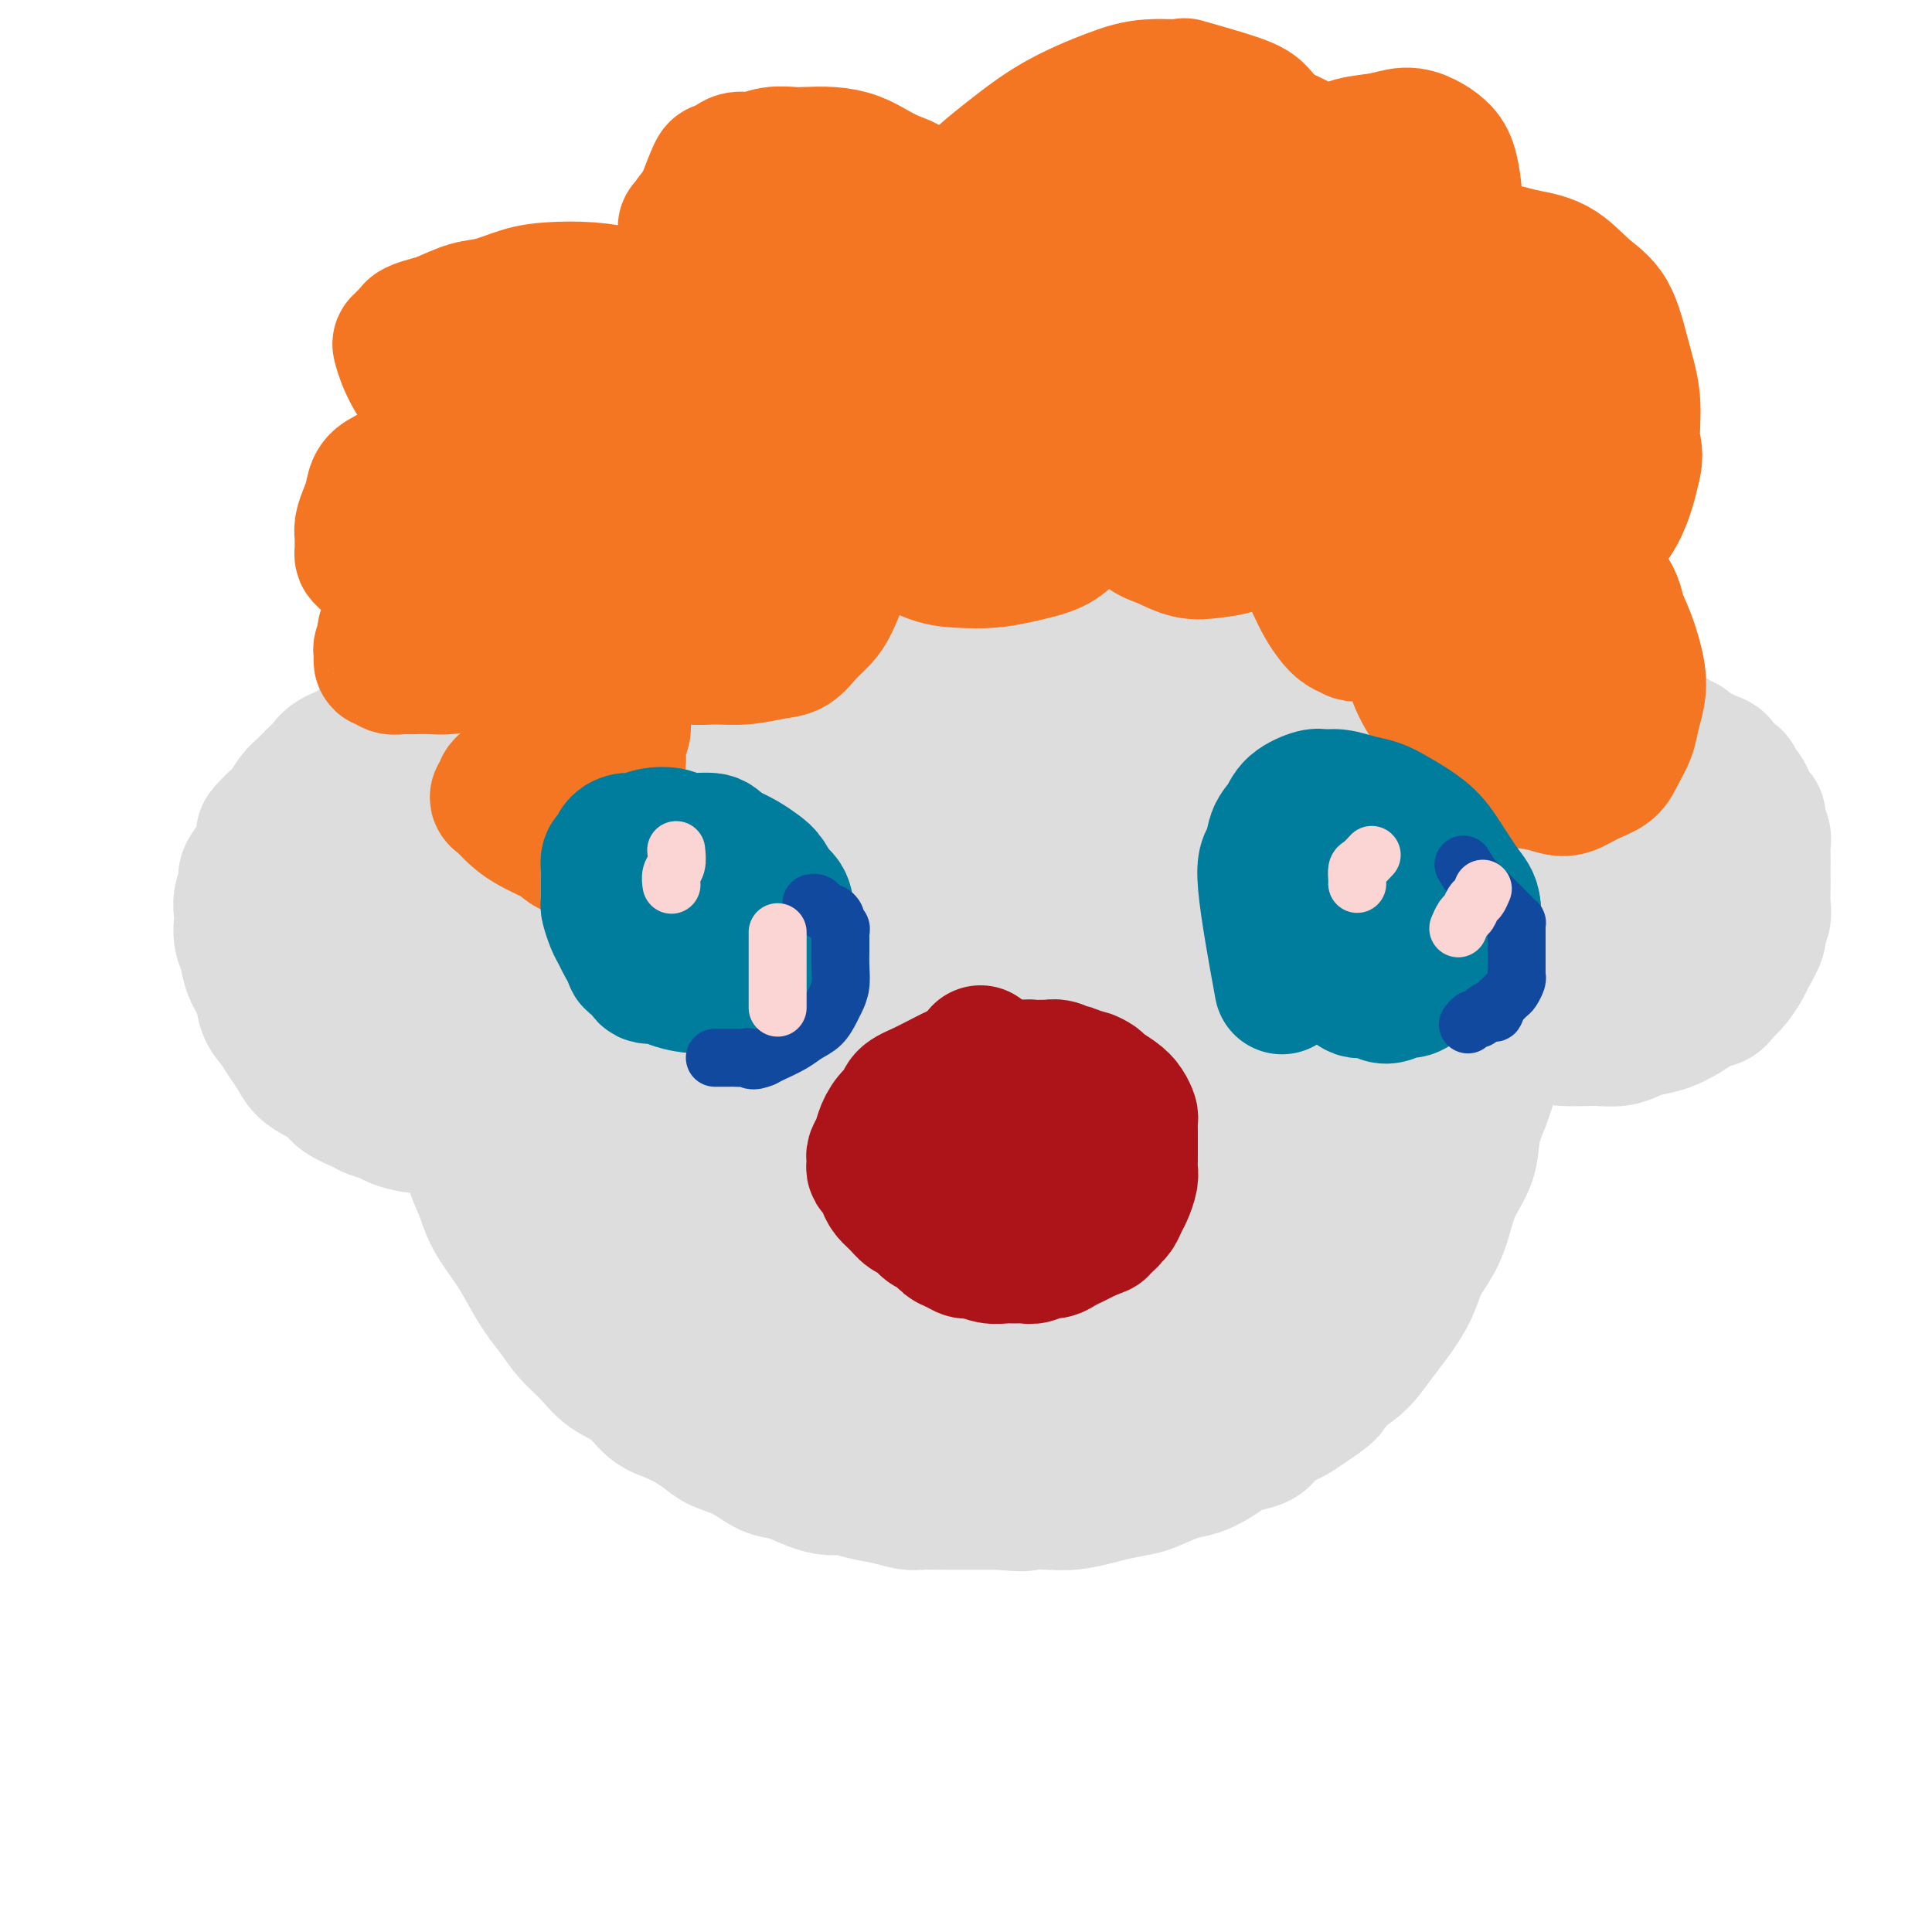 <svg viewBox='0 0 400 400' version='1.1' xmlns='http://www.w3.org/2000/svg' xmlns:xlink='http://www.w3.org/1999/xlink'><g fill='none' stroke='#DDDDDD' stroke-width='28' stroke-linecap='round' stroke-linejoin='round'><path d='M236,120c-0.707,-0.366 -1.413,-0.733 -3,-1c-1.587,-0.267 -4.053,-0.435 -6,-1c-1.947,-0.565 -3.374,-1.528 -6,-2c-2.626,-0.472 -6.449,-0.453 -9,-1c-2.551,-0.547 -3.830,-1.661 -6,-2c-2.170,-0.339 -5.233,0.098 -8,0c-2.767,-0.098 -5.239,-0.730 -8,-1c-2.761,-0.270 -5.813,-0.179 -9,0c-3.187,0.179 -6.511,0.445 -9,1c-2.489,0.555 -4.142,1.399 -6,2c-1.858,0.601 -3.920,0.958 -6,2c-2.080,1.042 -4.177,2.769 -6,4c-1.823,1.231 -3.373,1.968 -5,3c-1.627,1.032 -3.330,2.361 -5,4c-1.670,1.639 -3.307,3.589 -5,5c-1.693,1.411 -3.440,2.284 -5,4c-1.560,1.716 -2.931,4.277 -4,6c-1.069,1.723 -1.834,2.610 -3,4c-1.166,1.390 -2.731,3.284 -4,5c-1.269,1.716 -2.242,3.252 -3,5c-0.758,1.748 -1.302,3.706 -2,5c-0.698,1.294 -1.552,1.924 -2,3c-0.448,1.076 -0.491,2.598 -1,4c-0.509,1.402 -1.483,2.685 -2,4c-0.517,1.315 -0.576,2.661 -1,4c-0.424,1.339 -1.212,2.669 -2,4'/><path d='M110,181c-1.951,4.383 -1.828,3.339 -2,4c-0.172,0.661 -0.639,3.026 -1,5c-0.361,1.974 -0.618,3.555 -1,5c-0.382,1.445 -0.891,2.753 -1,4c-0.109,1.247 0.181,2.435 0,4c-0.181,1.565 -0.833,3.509 -1,5c-0.167,1.491 0.151,2.529 0,4c-0.151,1.471 -0.771,3.376 -1,5c-0.229,1.624 -0.069,2.969 0,4c0.069,1.031 0.045,1.749 0,3c-0.045,1.251 -0.111,3.037 0,5c0.111,1.963 0.400,4.103 1,6c0.600,1.897 1.510,3.549 2,5c0.490,1.451 0.558,2.700 1,4c0.442,1.300 1.257,2.650 2,4c0.743,1.350 1.412,2.699 2,4c0.588,1.301 1.094,2.554 2,4c0.906,1.446 2.212,3.085 3,4c0.788,0.915 1.056,1.106 2,2c0.944,0.894 2.562,2.489 4,4c1.438,1.511 2.695,2.937 4,4c1.305,1.063 2.658,1.764 4,3c1.342,1.236 2.673,3.006 4,4c1.327,0.994 2.651,1.211 4,2c1.349,0.789 2.724,2.151 4,3c1.276,0.849 2.455,1.186 4,2c1.545,0.814 3.458,2.105 5,3c1.542,0.895 2.712,1.395 4,2c1.288,0.605 2.693,1.317 4,2c1.307,0.683 2.516,1.338 4,2c1.484,0.662 3.242,1.331 5,2'/><path d='M168,295c5.910,2.898 3.686,1.143 4,1c0.314,-0.143 3.165,1.324 5,2c1.835,0.676 2.653,0.559 4,1c1.347,0.441 3.221,1.439 5,2c1.779,0.561 3.462,0.686 5,1c1.538,0.314 2.929,0.816 4,1c1.071,0.184 1.820,0.049 3,0c1.180,-0.049 2.790,-0.012 4,0c1.210,0.012 2.021,0.000 3,0c0.979,-0.000 2.127,0.011 3,0c0.873,-0.011 1.471,-0.045 3,0c1.529,0.045 3.988,0.168 6,0c2.012,-0.168 3.577,-0.626 5,-1c1.423,-0.374 2.705,-0.662 4,-1c1.295,-0.338 2.604,-0.725 4,-1c1.396,-0.275 2.879,-0.439 4,-1c1.121,-0.561 1.881,-1.519 3,-2c1.119,-0.481 2.596,-0.485 4,-1c1.404,-0.515 2.734,-1.541 4,-2c1.266,-0.459 2.466,-0.352 4,-1c1.534,-0.648 3.401,-2.050 5,-3c1.599,-0.950 2.931,-1.447 4,-2c1.069,-0.553 1.874,-1.163 3,-2c1.126,-0.837 2.572,-1.903 4,-3c1.428,-1.097 2.836,-2.226 4,-3c1.164,-0.774 2.083,-1.193 3,-2c0.917,-0.807 1.831,-2.001 3,-3c1.169,-0.999 2.592,-1.804 4,-3c1.408,-1.196 2.802,-2.784 4,-4c1.198,-1.216 2.199,-2.062 3,-3c0.801,-0.938 1.400,-1.969 2,-3'/><path d='M288,262c4.778,-4.257 3.225,-2.900 3,-3c-0.225,-0.100 0.880,-1.658 2,-3c1.120,-1.342 2.257,-2.469 3,-4c0.743,-1.531 1.092,-3.468 2,-5c0.908,-1.532 2.374,-2.660 3,-4c0.626,-1.340 0.412,-2.892 1,-5c0.588,-2.108 1.977,-4.770 3,-7c1.023,-2.230 1.679,-4.026 2,-6c0.321,-1.974 0.306,-4.125 1,-7c0.694,-2.875 2.095,-6.475 3,-10c0.905,-3.525 1.312,-6.976 2,-10c0.688,-3.024 1.656,-5.620 2,-9c0.344,-3.380 0.064,-7.545 0,-11c-0.064,-3.455 0.088,-6.201 0,-9c-0.088,-2.799 -0.418,-5.651 -1,-8c-0.582,-2.349 -1.418,-4.195 -2,-6c-0.582,-1.805 -0.910,-3.571 -2,-6c-1.090,-2.429 -2.941,-5.522 -4,-7c-1.059,-1.478 -1.325,-1.340 -2,-2c-0.675,-0.660 -1.758,-2.119 -3,-3c-1.242,-0.881 -2.641,-1.183 -4,-2c-1.359,-0.817 -2.677,-2.147 -4,-3c-1.323,-0.853 -2.651,-1.228 -4,-2c-1.349,-0.772 -2.718,-1.939 -4,-3c-1.282,-1.061 -2.478,-2.015 -4,-3c-1.522,-0.985 -3.371,-2.000 -5,-3c-1.629,-1.000 -3.039,-1.986 -5,-3c-1.961,-1.014 -4.474,-2.055 -7,-3c-2.526,-0.945 -5.065,-1.793 -7,-3c-1.935,-1.207 -3.267,-2.773 -6,-4c-2.733,-1.227 -6.866,-2.113 -11,-3'/><path d='M240,105c-5.739,-2.355 -4.586,-1.742 -6,-2c-1.414,-0.258 -5.395,-1.387 -9,-2c-3.605,-0.613 -6.833,-0.709 -10,-1c-3.167,-0.291 -6.274,-0.776 -9,-1c-2.726,-0.224 -5.073,-0.188 -8,0c-2.927,0.188 -6.435,0.528 -10,1c-3.565,0.472 -7.187,1.078 -11,2c-3.813,0.922 -7.817,2.161 -11,3c-3.183,0.839 -5.546,1.279 -8,2c-2.454,0.721 -4.998,1.724 -8,3c-3.002,1.276 -6.463,2.826 -9,4c-2.537,1.174 -4.151,1.971 -6,3c-1.849,1.029 -3.931,2.290 -6,4c-2.069,1.710 -4.123,3.870 -6,6c-1.877,2.130 -3.577,4.231 -5,6c-1.423,1.769 -2.568,3.206 -4,5c-1.432,1.794 -3.150,3.945 -5,7c-1.850,3.055 -3.834,7.015 -5,9c-1.166,1.985 -1.516,1.995 -2,3c-0.484,1.005 -1.103,3.005 -2,5c-0.897,1.995 -2.072,3.985 -3,6c-0.928,2.015 -1.608,4.057 -2,6c-0.392,1.943 -0.497,3.789 -1,6c-0.503,2.211 -1.403,4.788 -2,7c-0.597,2.212 -0.889,4.061 -1,6c-0.111,1.939 -0.041,3.970 0,6c0.041,2.030 0.052,4.061 0,6c-0.052,1.939 -0.169,3.788 0,6c0.169,2.212 0.622,4.788 1,7c0.378,2.212 0.679,4.061 1,6c0.321,1.939 0.660,3.970 1,6'/><path d='M94,230c0.823,6.784 1.382,5.244 2,6c0.618,0.756 1.295,3.807 2,6c0.705,2.193 1.438,3.528 2,5c0.562,1.472 0.955,3.082 2,5c1.045,1.918 2.743,4.144 4,6c1.257,1.856 2.072,3.342 3,5c0.928,1.658 1.969,3.487 3,5c1.031,1.513 2.054,2.711 3,4c0.946,1.289 1.817,2.671 3,4c1.183,1.329 2.679,2.607 4,4c1.321,1.393 2.468,2.901 4,4c1.532,1.099 3.449,1.789 5,3c1.551,1.211 2.734,2.944 4,4c1.266,1.056 2.613,1.436 4,2c1.387,0.564 2.815,1.311 4,2c1.185,0.689 2.129,1.321 3,2c0.871,0.679 1.671,1.404 3,2c1.329,0.596 3.188,1.064 5,2c1.812,0.936 3.576,2.341 5,3c1.424,0.659 2.508,0.572 4,1c1.492,0.428 3.392,1.371 5,2c1.608,0.629 2.923,0.943 4,1c1.077,0.057 1.914,-0.142 3,0c1.086,0.142 2.420,0.627 4,1c1.580,0.373 3.408,0.636 5,1c1.592,0.364 2.950,0.830 4,1c1.050,0.170 1.792,0.046 3,0c1.208,-0.046 2.880,-0.012 4,0c1.120,0.012 1.686,0.003 3,0c1.314,-0.003 3.375,-0.001 5,0c1.625,0.001 2.812,0.000 4,0'/><path d='M207,311c6.925,0.622 4.738,0.178 5,0c0.262,-0.178 2.973,-0.089 5,0c2.027,0.089 3.370,0.180 5,0c1.630,-0.180 3.549,-0.629 5,-1c1.451,-0.371 2.435,-0.662 4,-1c1.565,-0.338 3.710,-0.723 5,-1c1.290,-0.277 1.724,-0.445 3,-1c1.276,-0.555 3.394,-1.497 5,-2c1.606,-0.503 2.699,-0.568 4,-1c1.301,-0.432 2.809,-1.232 4,-2c1.191,-0.768 2.066,-1.505 3,-2c0.934,-0.495 1.926,-0.748 3,-1c1.074,-0.252 2.228,-0.503 3,-1c0.772,-0.497 1.160,-1.239 2,-2c0.840,-0.761 2.131,-1.540 3,-2c0.869,-0.460 1.317,-0.602 2,-1c0.683,-0.398 1.600,-1.053 3,-2c1.400,-0.947 3.284,-2.185 4,-3c0.716,-0.815 0.263,-1.206 1,-2c0.737,-0.794 2.663,-1.989 4,-3c1.337,-1.011 2.086,-1.837 3,-3c0.914,-1.163 1.992,-2.663 3,-4c1.008,-1.337 1.947,-2.512 3,-4c1.053,-1.488 2.220,-3.288 3,-5c0.780,-1.712 1.172,-3.334 2,-5c0.828,-1.666 2.091,-3.375 3,-5c0.909,-1.625 1.465,-3.168 2,-5c0.535,-1.832 1.051,-3.955 2,-6c0.949,-2.045 2.332,-4.012 3,-6c0.668,-1.988 0.619,-3.997 1,-6c0.381,-2.003 1.190,-4.002 2,-6'/><path d='M307,228c2.498,-6.849 1.244,-4.473 1,-5c-0.244,-0.527 0.523,-3.959 1,-7c0.477,-3.041 0.665,-5.693 1,-8c0.335,-2.307 0.818,-4.271 1,-6c0.182,-1.729 0.062,-3.224 0,-5c-0.062,-1.776 -0.067,-3.832 0,-6c0.067,-2.168 0.204,-4.447 0,-7c-0.204,-2.553 -0.750,-5.380 -1,-8c-0.250,-2.620 -0.206,-5.034 0,-7c0.206,-1.966 0.572,-3.485 0,-6c-0.572,-2.515 -2.084,-6.025 -3,-9c-0.916,-2.975 -1.236,-5.416 -2,-8c-0.764,-2.584 -1.972,-5.311 -3,-8c-1.028,-2.689 -1.875,-5.341 -3,-8c-1.125,-2.659 -2.527,-5.327 -4,-8c-1.473,-2.673 -3.018,-5.352 -5,-8c-1.982,-2.648 -4.403,-5.264 -6,-7c-1.597,-1.736 -2.372,-2.590 -4,-4c-1.628,-1.410 -4.110,-3.375 -6,-5c-1.890,-1.625 -3.188,-2.911 -5,-4c-1.812,-1.089 -4.139,-1.980 -6,-3c-1.861,-1.020 -3.255,-2.168 -5,-3c-1.745,-0.832 -3.842,-1.347 -6,-2c-2.158,-0.653 -4.378,-1.443 -6,-2c-1.622,-0.557 -2.648,-0.882 -4,-1c-1.352,-0.118 -3.031,-0.029 -5,0c-1.969,0.029 -4.226,-0.003 -6,0c-1.774,0.003 -3.063,0.042 -5,0c-1.937,-0.042 -4.521,-0.165 -7,0c-2.479,0.165 -4.851,0.619 -7,1c-2.149,0.381 -4.074,0.691 -6,1'/><path d='M206,85c-6.827,0.486 -5.893,0.700 -7,1c-1.107,0.300 -4.253,0.684 -7,1c-2.747,0.316 -5.094,0.563 -7,1c-1.906,0.437 -3.370,1.066 -6,2c-2.630,0.934 -6.427,2.175 -9,3c-2.573,0.825 -3.921,1.235 -6,2c-2.079,0.765 -4.890,1.884 -7,3c-2.110,1.116 -3.519,2.228 -5,3c-1.481,0.772 -3.035,1.205 -5,2c-1.965,0.795 -4.342,1.952 -6,3c-1.658,1.048 -2.597,1.986 -4,3c-1.403,1.014 -3.271,2.102 -5,3c-1.729,0.898 -3.319,1.606 -5,3c-1.681,1.394 -3.454,3.475 -5,5c-1.546,1.525 -2.865,2.493 -4,4c-1.135,1.507 -2.085,3.554 -3,5c-0.915,1.446 -1.796,2.291 -3,4c-1.204,1.709 -2.732,4.281 -4,6c-1.268,1.719 -2.275,2.585 -3,4c-0.725,1.415 -1.168,3.378 -2,5c-0.832,1.622 -2.054,2.904 -3,5c-0.946,2.096 -1.616,5.005 -2,7c-0.384,1.995 -0.481,3.075 -1,5c-0.519,1.925 -1.461,4.696 -2,7c-0.539,2.304 -0.677,4.141 -1,6c-0.323,1.859 -0.831,3.739 -1,6c-0.169,2.261 0.002,4.901 0,7c-0.002,2.099 -0.176,3.655 0,6c0.176,2.345 0.701,5.477 1,8c0.299,2.523 0.371,4.435 1,7c0.629,2.565 1.814,5.782 3,9'/><path d='M98,221c1.096,4.741 1.334,4.595 2,6c0.666,1.405 1.758,4.363 3,7c1.242,2.637 2.632,4.954 4,7c1.368,2.046 2.713,3.820 4,6c1.287,2.180 2.515,4.765 4,7c1.485,2.235 3.226,4.121 5,6c1.774,1.879 3.583,3.753 6,6c2.417,2.247 5.444,4.868 8,7c2.556,2.132 4.640,3.775 7,5c2.360,1.225 4.994,2.030 7,3c2.006,0.970 3.384,2.103 6,3c2.616,0.897 6.470,1.558 10,2c3.530,0.442 6.738,0.667 10,1c3.262,0.333 6.580,0.776 10,1c3.420,0.224 6.943,0.230 11,0c4.057,-0.230 8.649,-0.696 14,-1c5.351,-0.304 11.461,-0.447 17,-1c5.539,-0.553 10.508,-1.516 16,-3c5.492,-1.484 11.507,-3.489 16,-5c4.493,-1.511 7.465,-2.528 13,-8c5.535,-5.472 13.634,-15.400 17,-19c3.366,-3.600 1.998,-0.873 3,-3c1.002,-2.127 4.372,-9.109 6,-15c1.628,-5.891 1.512,-10.689 2,-16c0.488,-5.311 1.580,-11.133 1,-19c-0.580,-7.867 -2.834,-17.779 -5,-26c-2.166,-8.221 -4.246,-14.750 -6,-20c-1.754,-5.250 -3.181,-9.222 -6,-15c-2.819,-5.778 -7.028,-13.363 -11,-19c-3.972,-5.637 -7.706,-9.325 -11,-12c-3.294,-2.675 -6.147,-4.338 -9,-6'/><path d='M252,100c-4.845,-3.395 -6.956,-2.882 -10,-3c-3.044,-0.118 -7.020,-0.866 -11,-1c-3.980,-0.134 -7.962,0.348 -14,2c-6.038,1.652 -14.131,4.476 -21,8c-6.869,3.524 -12.513,7.749 -18,12c-5.487,4.251 -10.819,8.530 -16,14c-5.181,5.470 -10.213,12.132 -15,18c-4.787,5.868 -9.328,10.942 -13,17c-3.672,6.058 -6.474,13.100 -9,20c-2.526,6.900 -4.775,13.659 -6,20c-1.225,6.341 -1.428,12.265 -1,19c0.428,6.735 1.485,14.283 3,20c1.515,5.717 3.488,9.605 6,13c2.512,3.395 5.563,6.299 9,9c3.437,2.701 7.259,5.201 12,7c4.741,1.799 10.401,2.898 17,4c6.599,1.102 14.136,2.206 23,2c8.864,-0.206 19.054,-1.723 28,-4c8.946,-2.277 16.647,-5.315 24,-10c7.353,-4.685 14.359,-11.016 20,-18c5.641,-6.984 9.919,-14.622 13,-23c3.081,-8.378 4.965,-17.497 5,-26c0.035,-8.503 -1.780,-16.390 -4,-24c-2.220,-7.610 -4.845,-14.944 -9,-22c-4.155,-7.056 -9.840,-13.834 -16,-19c-6.160,-5.166 -12.793,-8.720 -20,-11c-7.207,-2.280 -14.986,-3.285 -21,-3c-6.014,0.285 -10.261,1.860 -16,4c-5.739,2.140 -12.968,4.845 -19,10c-6.032,5.155 -10.866,12.758 -14,20c-3.134,7.242 -4.567,14.121 -6,21'/><path d='M153,176c-1.144,7.681 -1.005,16.385 0,25c1.005,8.615 2.876,17.143 6,25c3.124,7.857 7.500,15.044 12,20c4.500,4.956 9.124,7.681 14,10c4.876,2.319 10.002,4.232 17,5c6.998,0.768 15.866,0.389 27,-3c11.134,-3.389 24.533,-9.789 34,-18c9.467,-8.211 15.003,-18.232 20,-29c4.997,-10.768 9.456,-22.284 11,-31c1.544,-8.716 0.174,-14.630 -2,-21c-2.174,-6.370 -5.152,-13.194 -9,-18c-3.848,-4.806 -8.568,-7.595 -14,-9c-5.432,-1.405 -11.577,-1.425 -19,0c-7.423,1.425 -16.123,4.297 -26,11c-9.877,6.703 -20.932,17.239 -29,27c-8.068,9.761 -13.149,18.746 -17,28c-3.851,9.254 -6.471,18.776 -8,27c-1.529,8.224 -1.968,15.152 -1,21c0.968,5.848 3.344,10.618 7,15c3.656,4.382 8.593,8.376 14,10c5.407,1.624 11.285,0.880 18,-3c6.715,-3.880 14.268,-10.894 21,-19c6.732,-8.106 12.644,-17.302 18,-29c5.356,-11.698 10.157,-25.897 12,-36c1.843,-10.103 0.728,-16.111 -1,-21c-1.728,-4.889 -4.068,-8.658 -8,-12c-3.932,-3.342 -9.454,-6.257 -16,-7c-6.546,-0.743 -14.115,0.688 -22,4c-7.885,3.312 -16.084,8.507 -23,15c-6.916,6.493 -12.547,14.284 -17,22c-4.453,7.716 -7.726,15.358 -11,23'/><path d='M161,208c-2.306,7.092 -2.570,13.321 -2,18c0.570,4.679 1.973,7.806 5,11c3.027,3.194 7.678,6.454 13,7c5.322,0.546 11.316,-1.622 18,-6c6.684,-4.378 14.057,-10.967 20,-20c5.943,-9.033 10.454,-20.512 14,-32c3.546,-11.488 6.125,-22.985 6,-31c-0.125,-8.015 -2.953,-12.547 -6,-17c-3.047,-4.453 -6.311,-8.828 -11,-10c-4.689,-1.172 -10.803,0.859 -17,6c-6.197,5.141 -12.478,13.393 -18,23c-5.522,9.607 -10.283,20.570 -14,31c-3.717,10.430 -6.388,20.327 -8,30c-1.612,9.673 -2.166,19.121 -2,25c0.166,5.879 1.052,8.188 4,12c2.948,3.812 7.957,9.128 14,11c6.043,1.872 13.119,0.299 21,-5c7.881,-5.299 16.568,-14.324 25,-25c8.432,-10.676 16.610,-23.002 21,-36c4.390,-12.998 4.991,-26.667 5,-33c0.009,-6.333 -0.572,-5.329 -2,-6c-1.428,-0.671 -3.701,-3.016 -7,-5c-3.299,-1.984 -7.625,-3.606 -13,-4c-5.375,-0.394 -11.798,0.439 -18,3c-6.202,2.561 -12.182,6.851 -18,14c-5.818,7.149 -11.474,17.156 -16,26c-4.526,8.844 -7.923,16.524 -10,24c-2.077,7.476 -2.835,14.746 -3,18c-0.165,3.254 0.263,2.491 1,3c0.737,0.509 1.782,2.288 6,1c4.218,-1.288 11.609,-5.644 19,-10'/><path d='M188,231c6.057,-5.618 11.698,-14.662 15,-23c3.302,-8.338 4.264,-15.971 4,-22c-0.264,-6.029 -1.755,-10.456 -4,-15c-2.245,-4.544 -5.246,-9.207 -11,-12c-5.754,-2.793 -14.262,-3.716 -21,-3c-6.738,0.716 -11.705,3.071 -17,8c-5.295,4.929 -10.916,12.431 -15,21c-4.084,8.569 -6.630,18.205 -8,28c-1.370,9.795 -1.565,19.749 -1,27c0.565,7.251 1.891,11.798 4,16c2.109,4.202 5.001,8.060 10,11c4.999,2.940 12.105,4.962 19,5c6.895,0.038 13.577,-1.907 23,-8c9.423,-6.093 21.586,-16.333 30,-26c8.414,-9.667 13.081,-18.761 16,-28c2.919,-9.239 4.092,-18.623 4,-25c-0.092,-6.377 -1.449,-9.747 -4,-13c-2.551,-3.253 -6.295,-6.390 -10,-8c-3.705,-1.610 -7.370,-1.692 -12,0c-4.630,1.692 -10.226,5.157 -15,10c-4.774,4.843 -8.726,11.063 -12,20c-3.274,8.937 -5.871,20.590 -7,28c-1.129,7.410 -0.789,10.576 1,15c1.789,4.424 5.027,10.107 10,15c4.973,4.893 11.682,8.997 18,10c6.318,1.003 12.243,-1.096 20,-4c7.757,-2.904 17.344,-6.612 24,-13c6.656,-6.388 10.382,-15.454 13,-24c2.618,-8.546 4.128,-16.570 4,-24c-0.128,-7.430 -1.894,-14.266 -5,-20c-3.106,-5.734 -7.553,-10.367 -12,-15'/><path d='M249,162c-5.619,-3.777 -13.668,-5.718 -20,-6c-6.332,-0.282 -10.949,1.097 -16,5c-5.051,3.903 -10.536,10.332 -15,17c-4.464,6.668 -7.909,13.576 -10,21c-2.091,7.424 -2.830,15.364 -3,22c-0.170,6.636 0.229,11.967 2,19c1.771,7.033 4.914,15.766 10,22c5.086,6.234 12.113,9.969 17,11c4.887,1.031 7.633,-0.641 11,-4c3.367,-3.359 7.356,-8.404 10,-15c2.644,-6.596 3.944,-14.745 4,-23c0.056,-8.255 -1.131,-16.618 -4,-24c-2.869,-7.382 -7.420,-13.783 -13,-20c-5.580,-6.217 -12.187,-12.251 -18,-16c-5.813,-3.749 -10.831,-5.213 -16,-6c-5.169,-0.787 -10.490,-0.897 -17,2c-6.510,2.897 -14.209,8.800 -19,14c-4.791,5.200 -6.672,9.698 -8,15c-1.328,5.302 -2.102,11.407 -2,16c0.102,4.593 1.081,7.674 3,12c1.919,4.326 4.780,9.899 8,14c3.220,4.101 6.800,6.732 13,9c6.200,2.268 15.021,4.172 22,5c6.979,0.828 12.116,0.579 21,-3c8.884,-3.579 21.516,-10.489 30,-17c8.484,-6.511 12.820,-12.621 16,-20c3.180,-7.379 5.202,-16.025 7,-23c1.798,-6.975 3.371,-12.279 -2,-18c-5.371,-5.721 -17.685,-11.861 -30,-18'/><path d='M230,153c-10.552,-1.545 -21.933,3.591 -34,15c-12.067,11.409 -24.821,29.091 -30,38c-5.179,8.909 -2.781,9.047 -2,10c0.781,0.953 -0.053,2.723 0,5c0.053,2.277 0.993,5.060 3,8c2.007,2.940 5.079,6.035 10,9c4.921,2.965 11.690,5.798 18,7c6.310,1.202 12.162,0.771 18,-2c5.838,-2.771 11.662,-7.883 16,-13c4.338,-5.117 7.190,-10.239 9,-17c1.810,-6.761 2.577,-15.161 2,-22c-0.577,-6.839 -2.499,-12.117 -5,-17c-2.501,-4.883 -5.580,-9.370 -10,-13c-4.420,-3.630 -10.180,-6.405 -16,-8c-5.820,-1.595 -11.699,-2.012 -17,-2c-5.301,0.012 -10.024,0.453 -15,2c-4.976,1.547 -10.204,4.199 -15,7c-4.796,2.801 -9.159,5.752 -13,9c-3.841,3.248 -7.162,6.793 -10,10c-2.838,3.207 -5.195,6.074 -7,8c-1.805,1.926 -3.058,2.909 -4,4c-0.942,1.091 -1.573,2.290 -2,3c-0.427,0.710 -0.651,0.933 -1,1c-0.349,0.067 -0.825,-0.020 -1,0c-0.175,0.020 -0.050,0.149 0,0c0.050,-0.149 0.025,-0.574 0,-1'/><path d='M124,194c-3.860,3.679 -1.009,0.378 0,-1c1.009,-1.378 0.176,-0.833 0,-1c-0.176,-0.167 0.305,-1.044 0,-2c-0.305,-0.956 -1.396,-1.989 -2,-3c-0.604,-1.011 -0.720,-2.000 -1,-3c-0.280,-1.000 -0.723,-2.012 -1,-3c-0.277,-0.988 -0.389,-1.952 -1,-3c-0.611,-1.048 -1.722,-2.179 -2,-3c-0.278,-0.821 0.277,-1.333 0,-2c-0.277,-0.667 -1.387,-1.488 -2,-2c-0.613,-0.512 -0.731,-0.714 -1,-1c-0.269,-0.286 -0.690,-0.654 -1,-1c-0.310,-0.346 -0.509,-0.669 -1,-1c-0.491,-0.331 -1.272,-0.670 -2,-1c-0.728,-0.330 -1.402,-0.653 -2,-1c-0.598,-0.347 -1.122,-0.719 -2,-1c-0.878,-0.281 -2.112,-0.471 -3,-1c-0.888,-0.529 -1.431,-1.395 -2,-2c-0.569,-0.605 -1.164,-0.948 -2,-1c-0.836,-0.052 -1.911,0.185 -3,0c-1.089,-0.185 -2.191,-0.794 -3,-1c-0.809,-0.206 -1.326,-0.009 -2,0c-0.674,0.009 -1.506,-0.168 -3,0c-1.494,0.168 -3.650,0.682 -5,1c-1.350,0.318 -1.894,0.440 -3,1c-1.106,0.560 -2.772,1.557 -4,2c-1.228,0.443 -2.017,0.331 -3,1c-0.983,0.669 -2.160,2.117 -3,3c-0.840,0.883 -1.341,1.199 -2,2c-0.659,0.801 -1.474,2.086 -2,3c-0.526,0.914 -0.763,1.457 -1,2'/><path d='M65,175c-2.670,2.546 -1.843,2.412 -2,3c-0.157,0.588 -1.296,1.900 -2,3c-0.704,1.100 -0.973,1.989 -1,3c-0.027,1.011 0.188,2.146 0,3c-0.188,0.854 -0.780,1.428 -1,2c-0.220,0.572 -0.070,1.143 0,2c0.070,0.857 0.058,2.001 0,3c-0.058,0.999 -0.164,1.852 0,3c0.164,1.148 0.598,2.590 1,4c0.402,1.410 0.772,2.786 1,4c0.228,1.214 0.313,2.265 1,3c0.687,0.735 1.975,1.152 3,2c1.025,0.848 1.787,2.126 3,3c1.213,0.874 2.879,1.344 4,2c1.121,0.656 1.699,1.497 3,2c1.301,0.503 3.324,0.669 5,1c1.676,0.331 3.004,0.829 4,1c0.996,0.171 1.660,0.017 3,0c1.340,-0.017 3.356,0.105 5,0c1.644,-0.105 2.917,-0.435 4,-1c1.083,-0.565 1.978,-1.363 3,-2c1.022,-0.637 2.173,-1.111 3,-2c0.827,-0.889 1.332,-2.192 2,-3c0.668,-0.808 1.500,-1.120 2,-2c0.500,-0.880 0.667,-2.329 1,-3c0.333,-0.671 0.832,-0.564 1,-1c0.168,-0.436 0.004,-1.416 0,-2c-0.004,-0.584 0.153,-0.773 0,-2c-0.153,-1.227 -0.615,-3.494 -1,-5c-0.385,-1.506 -0.692,-2.253 -1,-3'/><path d='M106,193c-0.672,-1.837 -1.353,-1.428 -2,-2c-0.647,-0.572 -1.260,-2.125 -2,-3c-0.740,-0.875 -1.606,-1.072 -2,-1c-0.394,0.072 -0.315,0.411 -1,0c-0.685,-0.411 -2.133,-1.574 -3,-2c-0.867,-0.426 -1.153,-0.115 -2,0c-0.847,0.115 -2.255,0.034 -3,0c-0.745,-0.034 -0.825,-0.020 -1,0c-0.175,0.020 -0.443,0.047 -1,0c-0.557,-0.047 -1.403,-0.169 -2,0c-0.597,0.169 -0.945,0.627 -1,1c-0.055,0.373 0.182,0.659 0,1c-0.182,0.341 -0.782,0.737 -1,1c-0.218,0.263 -0.054,0.392 0,1c0.054,0.608 -0.002,1.695 0,2c0.002,0.305 0.063,-0.173 0,0c-0.063,0.173 -0.249,0.995 0,2c0.249,1.005 0.935,2.192 1,3c0.065,0.808 -0.489,1.238 0,2c0.489,0.762 2.020,1.857 3,3c0.980,1.143 1.407,2.333 3,4c1.593,1.667 4.352,3.810 6,5c1.648,1.190 2.186,1.428 3,2c0.814,0.572 1.906,1.477 3,2c1.094,0.523 2.191,0.662 3,1c0.809,0.338 1.330,0.875 2,1c0.670,0.125 1.489,-0.163 2,0c0.511,0.163 0.714,0.776 1,1c0.286,0.224 0.654,0.060 1,0c0.346,-0.060 0.670,-0.017 1,0c0.330,0.017 0.665,0.009 1,0'/><path d='M115,217c3.737,1.839 1.579,0.437 1,0c-0.579,-0.437 0.421,0.090 1,0c0.579,-0.090 0.737,-0.798 1,-1c0.263,-0.202 0.633,0.102 1,0c0.367,-0.102 0.732,-0.608 1,-1c0.268,-0.392 0.438,-0.668 1,-1c0.562,-0.332 1.516,-0.718 2,-1c0.484,-0.282 0.497,-0.459 1,-1c0.503,-0.541 1.497,-1.444 2,-2c0.503,-0.556 0.516,-0.764 1,-1c0.484,-0.236 1.439,-0.500 2,-1c0.561,-0.500 0.727,-1.237 1,-2c0.273,-0.763 0.651,-1.550 1,-2c0.349,-0.450 0.667,-0.561 1,-1c0.333,-0.439 0.682,-1.207 1,-2c0.318,-0.793 0.606,-1.612 1,-2c0.394,-0.388 0.894,-0.344 1,-1c0.106,-0.656 -0.182,-2.011 0,-3c0.182,-0.989 0.833,-1.613 1,-2c0.167,-0.387 -0.151,-0.538 0,-1c0.151,-0.462 0.773,-1.236 1,-2c0.227,-0.764 0.061,-1.518 0,-2c-0.061,-0.482 -0.016,-0.692 0,-1c0.016,-0.308 0.004,-0.716 0,-1c-0.004,-0.284 -0.000,-0.445 0,-1c0.000,-0.555 -0.003,-1.503 0,-2c0.003,-0.497 0.012,-0.542 0,-1c-0.012,-0.458 -0.044,-1.329 0,-2c0.044,-0.671 0.166,-1.142 0,-2c-0.166,-0.858 -0.619,-2.102 -1,-3c-0.381,-0.898 -0.691,-1.449 -1,-2'/><path d='M135,173c-0.127,-4.155 -0.446,-2.044 -1,-2c-0.554,0.044 -1.344,-1.980 -2,-3c-0.656,-1.020 -1.177,-1.035 -2,-2c-0.823,-0.965 -1.949,-2.878 -3,-4c-1.051,-1.122 -2.029,-1.451 -3,-2c-0.971,-0.549 -1.937,-1.317 -3,-2c-1.063,-0.683 -2.224,-1.282 -3,-2c-0.776,-0.718 -1.167,-1.554 -2,-2c-0.833,-0.446 -2.109,-0.502 -3,-1c-0.891,-0.498 -1.397,-1.439 -2,-2c-0.603,-0.561 -1.302,-0.743 -2,-1c-0.698,-0.257 -1.394,-0.591 -2,-1c-0.606,-0.409 -1.120,-0.895 -2,-1c-0.880,-0.105 -2.125,0.171 -3,0c-0.875,-0.171 -1.378,-0.789 -2,-1c-0.622,-0.211 -1.362,-0.016 -2,0c-0.638,0.016 -1.174,-0.149 -3,0c-1.826,0.149 -4.942,0.610 -7,1c-2.058,0.390 -3.059,0.709 -4,1c-0.941,0.291 -1.824,0.553 -3,1c-1.176,0.447 -2.647,1.078 -4,2c-1.353,0.922 -2.589,2.134 -4,3c-1.411,0.866 -2.997,1.386 -4,2c-1.003,0.614 -1.423,1.323 -2,2c-0.577,0.677 -1.309,1.322 -2,2c-0.691,0.678 -1.340,1.388 -2,2c-0.660,0.612 -1.332,1.126 -2,2c-0.668,0.874 -1.334,2.107 -2,3c-0.666,0.893 -1.333,1.447 -2,2'/><path d='M57,170c-3.494,3.303 -2.227,2.561 -2,3c0.227,0.439 -0.584,2.060 -1,3c-0.416,0.940 -0.437,1.200 -1,2c-0.563,0.800 -1.667,2.139 -2,3c-0.333,0.861 0.106,1.245 0,2c-0.106,0.755 -0.757,1.881 -1,3c-0.243,1.119 -0.077,2.231 0,3c0.077,0.769 0.066,1.195 0,2c-0.066,0.805 -0.187,1.990 0,3c0.187,1.010 0.683,1.845 1,3c0.317,1.155 0.455,2.630 1,4c0.545,1.370 1.497,2.635 2,4c0.503,1.365 0.557,2.831 1,4c0.443,1.169 1.276,2.042 2,3c0.724,0.958 1.339,2.000 2,3c0.661,1.000 1.368,1.958 2,3c0.632,1.042 1.188,2.167 2,3c0.812,0.833 1.879,1.375 3,2c1.121,0.625 2.297,1.333 3,2c0.703,0.667 0.935,1.292 2,2c1.065,0.708 2.963,1.500 4,2c1.037,0.500 1.211,0.708 2,1c0.789,0.292 2.192,0.670 3,1c0.808,0.330 1.019,0.614 2,1c0.981,0.386 2.730,0.874 4,1c1.270,0.126 2.061,-0.110 3,0c0.939,0.110 2.025,0.565 3,1c0.975,0.435 1.839,0.848 3,1c1.161,0.152 2.620,0.041 4,0c1.380,-0.041 2.680,-0.012 4,0c1.320,0.012 2.660,0.006 4,0'/><path d='M107,235c3.887,0.313 3.105,0.095 4,0c0.895,-0.095 3.467,-0.067 6,0c2.533,0.067 5.025,0.174 7,0c1.975,-0.174 3.431,-0.628 5,-1c1.569,-0.372 3.252,-0.662 5,-1c1.748,-0.338 3.562,-0.723 5,-1c1.438,-0.277 2.500,-0.444 4,-1c1.500,-0.556 3.436,-1.499 5,-2c1.564,-0.501 2.754,-0.558 4,-1c1.246,-0.442 2.549,-1.269 4,-2c1.451,-0.731 3.052,-1.365 5,-2c1.948,-0.635 4.243,-1.272 6,-2c1.757,-0.728 2.977,-1.546 4,-2c1.023,-0.454 1.850,-0.543 3,-1c1.150,-0.457 2.623,-1.282 4,-2c1.377,-0.718 2.660,-1.328 4,-2c1.340,-0.672 2.739,-1.406 4,-2c1.261,-0.594 2.385,-1.047 4,-2c1.615,-0.953 3.722,-2.405 5,-3c1.278,-0.595 1.726,-0.334 3,-1c1.274,-0.666 3.375,-2.258 5,-3c1.625,-0.742 2.773,-0.635 4,-1c1.227,-0.365 2.532,-1.201 4,-2c1.468,-0.799 3.099,-1.561 4,-2c0.901,-0.439 1.072,-0.555 2,-1c0.928,-0.445 2.614,-1.218 4,-2c1.386,-0.782 2.471,-1.574 4,-2c1.529,-0.426 3.503,-0.485 5,-1c1.497,-0.515 2.519,-1.485 4,-2c1.481,-0.515 3.423,-0.576 5,-1c1.577,-0.424 2.788,-1.212 4,-2'/><path d='M243,188c14.792,-6.303 6.273,-2.059 4,-1c-2.273,1.059 1.700,-1.067 4,-2c2.300,-0.933 2.927,-0.674 4,-1c1.073,-0.326 2.593,-1.238 4,-2c1.407,-0.762 2.703,-1.374 4,-2c1.297,-0.626 2.597,-1.266 4,-2c1.403,-0.734 2.910,-1.561 4,-2c1.090,-0.439 1.764,-0.489 3,-1c1.236,-0.511 3.034,-1.484 4,-2c0.966,-0.516 1.101,-0.576 2,-1c0.899,-0.424 2.564,-1.212 4,-2c1.436,-0.788 2.643,-1.577 4,-2c1.357,-0.423 2.862,-0.480 4,-1c1.138,-0.520 1.908,-1.501 3,-2c1.092,-0.499 2.505,-0.515 4,-1c1.495,-0.485 3.071,-1.439 4,-2c0.929,-0.561 1.210,-0.728 2,-1c0.790,-0.272 2.090,-0.650 3,-1c0.910,-0.350 1.429,-0.671 2,-1c0.571,-0.329 1.192,-0.665 2,-1c0.808,-0.335 1.802,-0.668 3,-1c1.198,-0.332 2.599,-0.662 4,-1c1.401,-0.338 2.802,-0.683 4,-1c1.198,-0.317 2.193,-0.607 3,-1c0.807,-0.393 1.425,-0.890 2,-1c0.575,-0.110 1.108,0.167 2,0c0.892,-0.167 2.142,-0.777 3,-1c0.858,-0.223 1.323,-0.060 2,0c0.677,0.060 1.567,0.016 2,0c0.433,-0.016 0.409,-0.005 1,0c0.591,0.005 1.795,0.002 3,0'/><path d='M341,152c4.842,-0.915 2.448,-0.204 2,0c-0.448,0.204 1.049,-0.100 2,0c0.951,0.100 1.357,0.604 2,1c0.643,0.396 1.524,0.682 2,1c0.476,0.318 0.546,0.667 1,1c0.454,0.333 1.291,0.652 2,1c0.709,0.348 1.289,0.727 2,1c0.711,0.273 1.552,0.439 2,1c0.448,0.561 0.501,1.515 1,2c0.499,0.485 1.443,0.501 2,1c0.557,0.499 0.728,1.481 1,2c0.272,0.519 0.646,0.576 1,1c0.354,0.424 0.687,1.216 1,2c0.313,0.784 0.606,1.561 1,2c0.394,0.439 0.890,0.540 1,1c0.110,0.460 -0.167,1.279 0,2c0.167,0.721 0.777,1.344 1,2c0.223,0.656 0.060,1.345 0,2c-0.060,0.655 -0.016,1.277 0,2c0.016,0.723 0.004,1.547 0,2c-0.004,0.453 0.000,0.533 0,1c-0.000,0.467 -0.004,1.319 0,2c0.004,0.681 0.017,1.192 0,2c-0.017,0.808 -0.064,1.915 0,3c0.064,1.085 0.239,2.148 0,3c-0.239,0.852 -0.893,1.492 -1,2c-0.107,0.508 0.333,0.885 0,2c-0.333,1.115 -1.440,2.969 -2,4c-0.560,1.031 -0.574,1.239 -1,2c-0.426,0.761 -1.265,2.075 -2,3c-0.735,0.925 -1.368,1.463 -2,2'/><path d='M357,205c-1.831,2.738 -2.408,2.081 -3,2c-0.592,-0.081 -1.197,0.412 -2,1c-0.803,0.588 -1.802,1.272 -3,2c-1.198,0.728 -2.593,1.502 -4,2c-1.407,0.498 -2.826,0.722 -4,1c-1.174,0.278 -2.102,0.611 -3,1c-0.898,0.389 -1.764,0.835 -3,1c-1.236,0.165 -2.841,0.048 -4,0c-1.159,-0.048 -1.871,-0.028 -3,0c-1.129,0.028 -2.673,0.066 -4,0c-1.327,-0.066 -2.436,-0.234 -4,-1c-1.564,-0.766 -3.582,-2.131 -5,-3c-1.418,-0.869 -2.237,-1.244 -3,-2c-0.763,-0.756 -1.469,-1.894 -2,-3c-0.531,-1.106 -0.886,-2.180 -1,-3c-0.114,-0.820 0.014,-1.385 0,-2c-0.014,-0.615 -0.170,-1.278 0,-2c0.170,-0.722 0.667,-1.503 1,-2c0.333,-0.497 0.502,-0.711 1,-1c0.498,-0.289 1.326,-0.653 2,-1c0.674,-0.347 1.193,-0.676 2,-1c0.807,-0.324 1.900,-0.644 3,-1c1.100,-0.356 2.206,-0.749 3,-1c0.794,-0.251 1.276,-0.360 2,-1c0.724,-0.640 1.689,-1.809 3,-3c1.311,-1.191 2.968,-2.403 4,-4c1.032,-1.597 1.440,-3.580 2,-5c0.560,-1.420 1.274,-2.278 2,-3c0.726,-0.722 1.465,-1.310 2,-2c0.535,-0.690 0.867,-1.483 1,-2c0.133,-0.517 0.066,-0.759 0,-1'/><path d='M337,171c1.929,-2.569 1.251,-0.490 1,0c-0.251,0.490 -0.075,-0.609 0,-1c0.075,-0.391 0.048,-0.074 0,0c-0.048,0.074 -0.118,-0.093 0,0c0.118,0.093 0.424,0.447 1,1c0.576,0.553 1.422,1.304 2,2c0.578,0.696 0.887,1.337 1,2c0.113,0.663 0.031,1.349 0,2c-0.031,0.651 -0.011,1.266 0,2c0.011,0.734 0.014,1.586 0,2c-0.014,0.414 -0.045,0.389 0,1c0.045,0.611 0.167,1.856 0,3c-0.167,1.144 -0.623,2.186 -1,3c-0.377,0.814 -0.675,1.399 -1,2c-0.325,0.601 -0.675,1.219 -1,2c-0.325,0.781 -0.623,1.726 -1,2c-0.377,0.274 -0.833,-0.123 -1,0c-0.167,0.123 -0.045,0.765 0,1c0.045,0.235 0.012,0.063 0,0c-0.012,-0.063 -0.003,-0.018 0,0c0.003,0.018 0.002,0.009 0,0'/></g>
<g fill='none' stroke='#F47623' stroke-width='28' stroke-linecap='round' stroke-linejoin='round'><path d='M148,58c-1.302,0.023 -2.604,0.046 -4,0c-1.396,-0.046 -2.887,-0.160 -4,0c-1.113,0.160 -1.848,0.595 -3,1c-1.152,0.405 -2.721,0.780 -4,1c-1.279,0.220 -2.267,0.285 -4,1c-1.733,0.715 -4.209,2.078 -6,3c-1.791,0.922 -2.895,1.401 -4,2c-1.105,0.599 -2.210,1.319 -3,2c-0.790,0.681 -1.267,1.325 -2,2c-0.733,0.675 -1.724,1.382 -2,2c-0.276,0.618 0.162,1.148 0,2c-0.162,0.852 -0.926,2.025 -1,3c-0.074,0.975 0.540,1.753 1,3c0.460,1.247 0.764,2.965 1,4c0.236,1.035 0.403,1.388 1,2c0.597,0.612 1.624,1.484 2,2c0.376,0.516 0.101,0.677 0,1c-0.101,0.323 -0.029,0.806 0,1c0.029,0.194 0.014,0.097 0,0'/><path d='M116,90c0.608,2.025 -0.374,0.587 -2,0c-1.626,-0.587 -3.898,-0.323 -6,0c-2.102,0.323 -4.036,0.706 -6,1c-1.964,0.294 -3.959,0.501 -6,1c-2.041,0.499 -4.130,1.291 -6,2c-1.870,0.709 -3.523,1.333 -5,2c-1.477,0.667 -2.778,1.375 -4,2c-1.222,0.625 -2.366,1.165 -3,2c-0.634,0.835 -0.758,1.964 -1,3c-0.242,1.036 -0.601,1.979 -1,3c-0.399,1.021 -0.839,2.119 -1,3c-0.161,0.881 -0.044,1.546 0,2c0.044,0.454 0.014,0.698 0,1c-0.014,0.302 -0.011,0.663 0,1c0.011,0.337 0.029,0.650 0,1c-0.029,0.350 -0.104,0.737 0,1c0.104,0.263 0.389,0.401 2,2c1.611,1.599 4.550,4.660 6,6c1.450,1.340 1.412,0.961 3,2c1.588,1.039 4.803,3.498 7,5c2.197,1.502 3.376,2.049 5,3c1.624,0.951 3.694,2.308 5,3c1.306,0.692 1.849,0.718 3,1c1.151,0.282 2.911,0.818 4,1c1.089,0.182 1.507,0.010 2,0c0.493,-0.010 1.060,0.144 2,0c0.940,-0.144 2.252,-0.585 3,-1c0.748,-0.415 0.932,-0.804 1,-1c0.068,-0.196 0.019,-0.199 0,0c-0.019,0.199 -0.010,0.599 0,1'/><path d='M118,137c2.202,0.464 0.206,1.123 -1,2c-1.206,0.877 -1.623,1.971 -2,3c-0.377,1.029 -0.716,1.993 -1,3c-0.284,1.007 -0.514,2.056 -1,3c-0.486,0.944 -1.229,1.783 -2,3c-0.771,1.217 -1.570,2.812 -2,4c-0.430,1.188 -0.492,1.967 -1,3c-0.508,1.033 -1.461,2.318 -2,3c-0.539,0.682 -0.664,0.759 -1,1c-0.336,0.241 -0.884,0.644 -1,1c-0.116,0.356 0.199,0.664 0,1c-0.199,0.336 -0.911,0.699 -1,1c-0.089,0.301 0.444,0.539 1,1c0.556,0.461 1.136,1.147 2,2c0.864,0.853 2.014,1.875 4,3c1.986,1.125 4.810,2.354 6,3c1.190,0.646 0.748,0.711 1,1c0.252,0.289 1.198,0.804 2,1c0.802,0.196 1.461,0.073 2,0c0.539,-0.073 0.957,-0.094 1,0c0.043,0.094 -0.291,0.305 0,0c0.291,-0.305 1.206,-1.127 2,-2c0.794,-0.873 1.465,-1.798 2,-3c0.535,-1.202 0.932,-2.681 1,-4c0.068,-1.319 -0.193,-2.477 0,-4c0.193,-1.523 0.839,-3.411 1,-5c0.161,-1.589 -0.163,-2.880 0,-4c0.163,-1.120 0.813,-2.071 1,-3c0.187,-0.929 -0.089,-1.837 0,-3c0.089,-1.163 0.545,-2.582 1,-4'/><path d='M130,144c0.785,-4.759 0.746,-3.155 1,-3c0.254,0.155 0.799,-1.139 1,-2c0.201,-0.861 0.056,-1.290 0,-2c-0.056,-0.710 -0.023,-1.703 0,-2c0.023,-0.297 0.038,0.101 0,0c-0.038,-0.101 -0.128,-0.703 0,-1c0.128,-0.297 0.476,-0.290 1,0c0.524,0.290 1.226,0.863 2,1c0.774,0.137 1.620,-0.163 3,0c1.380,0.163 3.293,0.788 5,1c1.707,0.212 3.209,0.009 5,0c1.791,-0.009 3.873,0.174 6,0c2.127,-0.174 4.299,-0.705 6,-1c1.701,-0.295 2.932,-0.352 4,-1c1.068,-0.648 1.975,-1.885 3,-3c1.025,-1.115 2.169,-2.106 3,-3c0.831,-0.894 1.351,-1.689 2,-3c0.649,-1.311 1.428,-3.138 2,-5c0.572,-1.862 0.938,-3.761 1,-5c0.062,-1.239 -0.180,-1.819 0,-3c0.180,-1.181 0.780,-2.962 1,-4c0.220,-1.038 0.059,-1.333 0,-2c-0.059,-0.667 -0.016,-1.704 0,-2c0.016,-0.296 0.004,0.151 0,0c-0.004,-0.151 -0.001,-0.900 0,-1c0.001,-0.100 0.001,0.450 0,1'/><path d='M176,104c0.854,-3.100 0.989,-0.351 1,1c0.011,1.351 -0.102,1.304 1,2c1.102,0.696 3.420,2.135 5,3c1.580,0.865 2.422,1.158 4,2c1.578,0.842 3.892,2.235 6,3c2.108,0.765 4.008,0.904 6,1c1.992,0.096 4.074,0.149 6,0c1.926,-0.149 3.696,-0.500 6,-1c2.304,-0.500 5.142,-1.149 7,-2c1.858,-0.851 2.736,-1.904 4,-3c1.264,-1.096 2.913,-2.233 4,-3c1.087,-0.767 1.612,-1.162 2,-2c0.388,-0.838 0.640,-2.120 1,-3c0.360,-0.880 0.828,-1.360 1,-2c0.172,-0.640 0.047,-1.442 0,-2c-0.047,-0.558 -0.018,-0.874 0,-1c0.018,-0.126 0.023,-0.062 0,0c-0.023,0.062 -0.076,0.124 0,1c0.076,0.876 0.280,2.568 1,4c0.720,1.432 1.955,2.605 3,4c1.045,1.395 1.899,3.013 3,4c1.101,0.987 2.447,1.343 4,2c1.553,0.657 3.312,1.613 5,2c1.688,0.387 3.306,0.203 5,0c1.694,-0.203 3.464,-0.426 5,-1c1.536,-0.574 2.837,-1.501 4,-2c1.163,-0.499 2.190,-0.571 3,-1c0.810,-0.429 1.405,-1.214 2,-2'/><path d='M265,108c3.331,-1.109 2.160,-0.882 2,-1c-0.160,-0.118 0.693,-0.579 1,-1c0.307,-0.421 0.068,-0.800 0,-1c-0.068,-0.200 0.037,-0.221 0,0c-0.037,0.221 -0.214,0.684 0,1c0.214,0.316 0.820,0.486 1,1c0.180,0.514 -0.065,1.373 0,3c0.065,1.627 0.440,4.022 1,6c0.560,1.978 1.306,3.538 2,5c0.694,1.462 1.336,2.824 2,4c0.664,1.176 1.351,2.166 2,3c0.649,0.834 1.262,1.514 2,2c0.738,0.486 1.602,0.779 2,1c0.398,0.221 0.330,0.372 1,0c0.670,-0.372 2.078,-1.265 3,-2c0.922,-0.735 1.356,-1.311 2,-2c0.644,-0.689 1.497,-1.491 2,-2c0.503,-0.509 0.657,-0.724 1,-1c0.343,-0.276 0.877,-0.613 1,-1c0.123,-0.387 -0.163,-0.825 0,-1c0.163,-0.175 0.775,-0.088 1,0c0.225,0.088 0.062,0.175 0,0c-0.062,-0.175 -0.025,-0.613 0,0c0.025,0.613 0.038,2.278 0,3c-0.038,0.722 -0.126,0.502 0,3c0.126,2.498 0.464,7.714 2,12c1.536,4.286 4.268,7.643 7,11'/><path d='M300,151c1.292,2.184 1.021,2.144 2,3c0.979,0.856 3.209,2.609 5,4c1.791,1.391 3.143,2.419 5,3c1.857,0.581 4.220,0.714 6,1c1.780,0.286 2.976,0.724 4,1c1.024,0.276 1.875,0.392 3,0c1.125,-0.392 2.525,-1.290 4,-2c1.475,-0.710 3.026,-1.231 4,-2c0.974,-0.769 1.373,-1.784 2,-3c0.627,-1.216 1.483,-2.632 2,-4c0.517,-1.368 0.696,-2.689 1,-4c0.304,-1.311 0.734,-2.612 1,-4c0.266,-1.388 0.368,-2.864 0,-5c-0.368,-2.136 -1.207,-4.932 -2,-7c-0.793,-2.068 -1.540,-3.406 -2,-5c-0.460,-1.594 -0.635,-3.442 -3,-6c-2.365,-2.558 -6.922,-5.824 -9,-7c-2.078,-1.176 -1.678,-0.263 -2,0c-0.322,0.263 -1.366,-0.126 -2,0c-0.634,0.126 -0.856,0.767 -1,1c-0.144,0.233 -0.209,0.057 0,0c0.209,-0.057 0.692,0.004 1,0c0.308,-0.004 0.442,-0.075 1,0c0.558,0.075 1.540,0.295 3,0c1.460,-0.295 3.400,-1.107 5,-2c1.600,-0.893 2.862,-1.868 4,-3c1.138,-1.132 2.153,-2.420 3,-4c0.847,-1.580 1.528,-3.451 2,-5c0.472,-1.549 0.736,-2.774 1,-4'/><path d='M338,97c0.904,-2.996 0.165,-3.986 0,-6c-0.165,-2.014 0.244,-5.050 0,-8c-0.244,-2.950 -1.142,-5.812 -2,-9c-0.858,-3.188 -1.675,-6.701 -3,-9c-1.325,-2.299 -3.158,-3.385 -5,-5c-1.842,-1.615 -3.693,-3.761 -6,-5c-2.307,-1.239 -5.070,-1.572 -7,-2c-1.930,-0.428 -3.028,-0.950 -5,-1c-1.972,-0.050 -4.819,0.372 -7,1c-2.181,0.628 -3.695,1.461 -5,2c-1.305,0.539 -2.402,0.786 -3,1c-0.598,0.214 -0.697,0.397 -1,1c-0.303,0.603 -0.808,1.625 -1,2c-0.192,0.375 -0.070,0.103 0,0c0.070,-0.103 0.088,-0.037 0,0c-0.088,0.037 -0.283,0.047 0,0c0.283,-0.047 1.043,-0.149 2,-1c0.957,-0.851 2.110,-2.451 3,-4c0.890,-1.549 1.515,-3.048 2,-5c0.485,-1.952 0.829,-4.358 1,-6c0.171,-1.642 0.168,-2.522 0,-4c-0.168,-1.478 -0.500,-3.556 -1,-5c-0.500,-1.444 -1.167,-2.256 -2,-3c-0.833,-0.744 -1.833,-1.421 -3,-2c-1.167,-0.579 -2.503,-1.060 -4,-1c-1.497,0.060 -3.155,0.663 -5,1c-1.845,0.337 -3.876,0.410 -6,1c-2.124,0.590 -4.341,1.697 -6,3c-1.659,1.303 -2.760,2.801 -4,4c-1.240,1.199 -2.620,2.100 -4,3'/><path d='M266,40c-2.514,2.463 -1.798,3.620 -2,5c-0.202,1.380 -1.322,2.982 -2,4c-0.678,1.018 -0.914,1.450 -1,2c-0.086,0.550 -0.024,1.217 0,2c0.024,0.783 0.008,1.680 0,2c-0.008,0.320 -0.010,0.061 0,0c0.010,-0.061 0.031,0.075 0,0c-0.031,-0.075 -0.113,-0.361 0,-1c0.113,-0.639 0.421,-1.632 1,-3c0.579,-1.368 1.428,-3.112 2,-5c0.572,-1.888 0.866,-3.922 1,-6c0.134,-2.078 0.106,-4.200 0,-6c-0.106,-1.800 -0.292,-3.277 -1,-5c-0.708,-1.723 -1.937,-3.692 -3,-5c-1.063,-1.308 -1.959,-1.954 -5,-3c-3.041,-1.046 -8.228,-2.491 -10,-3c-1.772,-0.509 -0.129,-0.082 -1,0c-0.871,0.082 -4.255,-0.183 -7,0c-2.745,0.183 -4.850,0.812 -8,2c-3.150,1.188 -7.347,2.933 -11,5c-3.653,2.067 -6.764,4.456 -10,7c-3.236,2.544 -6.597,5.242 -10,9c-3.403,3.758 -6.846,8.575 -10,13c-3.154,4.425 -6.018,8.457 -8,12c-1.982,3.543 -3.081,6.595 -4,9c-0.919,2.405 -1.659,4.162 -2,6c-0.341,1.838 -0.282,3.758 0,5c0.282,1.242 0.787,1.807 1,2c0.213,0.193 0.134,0.013 0,0c-0.134,-0.013 -0.324,0.139 0,0c0.324,-0.139 1.162,-0.570 2,-1'/><path d='M178,87c0.628,0.408 0.698,-1.573 1,-3c0.302,-1.427 0.835,-2.300 1,-3c0.165,-0.700 -0.038,-1.228 0,-2c0.038,-0.772 0.316,-1.789 0,-3c-0.316,-1.211 -1.226,-2.615 -2,-4c-0.774,-1.385 -1.411,-2.749 -2,-4c-0.589,-1.251 -1.130,-2.388 -2,-3c-0.870,-0.612 -2.067,-0.700 -3,-1c-0.933,-0.300 -1.600,-0.811 -2,-1c-0.400,-0.189 -0.531,-0.055 -1,0c-0.469,0.055 -1.276,0.031 -2,0c-0.724,-0.031 -1.365,-0.070 -2,0c-0.635,0.070 -1.266,0.248 -2,1c-0.734,0.752 -1.573,2.078 -3,3c-1.427,0.922 -3.442,1.439 -5,3c-1.558,1.561 -2.660,4.165 -3,5c-0.340,0.835 0.083,-0.100 0,0c-0.083,0.100 -0.671,1.236 -1,2c-0.329,0.764 -0.398,1.157 0,2c0.398,0.843 1.262,2.134 2,3c0.738,0.866 1.350,1.305 2,2c0.650,0.695 1.336,1.646 2,2c0.664,0.354 1.304,0.111 2,0c0.696,-0.111 1.449,-0.090 2,0c0.551,0.090 0.901,0.248 1,0c0.099,-0.248 -0.051,-0.901 0,-1c0.051,-0.099 0.304,0.358 0,0c-0.304,-0.358 -1.164,-1.529 -2,-2c-0.836,-0.471 -1.648,-0.242 -3,0c-1.352,0.242 -3.243,0.498 -5,1c-1.757,0.502 -3.378,1.251 -5,2'/><path d='M146,86c-3.055,1.213 -4.191,2.746 -5,4c-0.809,1.254 -1.289,2.230 -2,3c-0.711,0.770 -1.652,1.334 -2,2c-0.348,0.666 -0.103,1.433 0,2c0.103,0.567 0.062,0.935 0,1c-0.062,0.065 -0.147,-0.172 0,0c0.147,0.172 0.525,0.752 1,1c0.475,0.248 1.045,0.164 2,0c0.955,-0.164 2.294,-0.408 4,-1c1.706,-0.592 3.778,-1.532 5,-2c1.222,-0.468 1.593,-0.465 2,-1c0.407,-0.535 0.851,-1.608 1,-2c0.149,-0.392 0.002,-0.103 0,0c-0.002,0.103 0.141,0.019 -1,0c-1.141,-0.019 -3.566,0.027 -6,0c-2.434,-0.027 -4.877,-0.128 -9,1c-4.123,1.128 -9.928,3.485 -13,5c-3.072,1.515 -3.413,2.190 -4,3c-0.587,0.810 -1.420,1.756 -2,3c-0.580,1.244 -0.907,2.785 -1,4c-0.093,1.215 0.047,2.103 0,3c-0.047,0.897 -0.283,1.803 0,3c0.283,1.197 1.083,2.686 2,4c0.917,1.314 1.952,2.453 3,3c1.048,0.547 2.111,0.500 4,1c1.889,0.500 4.606,1.546 7,2c2.394,0.454 4.467,0.318 7,0c2.533,-0.318 5.528,-0.816 9,-2c3.472,-1.184 7.421,-3.052 11,-5c3.579,-1.948 6.790,-3.974 10,-6'/><path d='M169,112c6.161,-3.023 6.564,-4.080 8,-6c1.436,-1.920 3.905,-4.703 5,-6c1.095,-1.297 0.817,-1.108 1,-2c0.183,-0.892 0.826,-2.865 1,-4c0.174,-1.135 -0.122,-1.431 -1,-2c-0.878,-0.569 -2.337,-1.411 -4,-2c-1.663,-0.589 -3.531,-0.926 -6,-1c-2.469,-0.074 -5.540,0.116 -10,1c-4.460,0.884 -10.309,2.461 -16,4c-5.691,1.539 -11.223,3.039 -18,6c-6.777,2.961 -14.800,7.382 -20,11c-5.200,3.618 -7.577,6.433 -10,9c-2.423,2.567 -4.891,4.887 -6,6c-1.109,1.113 -0.858,1.018 -1,1c-0.142,-0.018 -0.679,0.039 0,0c0.679,-0.039 2.572,-0.176 5,-1c2.428,-0.824 5.391,-2.335 8,-4c2.609,-1.665 4.866,-3.485 7,-5c2.134,-1.515 4.146,-2.726 6,-4c1.854,-1.274 3.550,-2.613 5,-4c1.450,-1.387 2.653,-2.824 4,-4c1.347,-1.176 2.837,-2.090 4,-3c1.163,-0.910 2.000,-1.815 3,-3c1.000,-1.185 2.163,-2.650 3,-4c0.837,-1.350 1.349,-2.586 2,-4c0.651,-1.414 1.443,-3.008 2,-4c0.557,-0.992 0.881,-1.382 1,-2c0.119,-0.618 0.034,-1.462 0,-2c-0.034,-0.538 -0.017,-0.769 0,-1'/><path d='M142,82c1.737,-3.319 0.580,-1.615 0,-1c-0.580,0.615 -0.582,0.142 -1,0c-0.418,-0.142 -1.251,0.046 -2,0c-0.749,-0.046 -1.413,-0.325 -3,0c-1.587,0.325 -4.096,1.255 -6,2c-1.904,0.745 -3.203,1.304 -4,2c-0.797,0.696 -1.094,1.527 -1,2c0.094,0.473 0.578,0.588 1,1c0.422,0.412 0.783,1.123 2,2c1.217,0.877 3.289,1.921 6,3c2.711,1.079 6.061,2.194 12,3c5.939,0.806 14.466,1.302 24,1c9.534,-0.302 20.076,-1.403 32,-4c11.924,-2.597 25.231,-6.691 35,-10c9.769,-3.309 15.999,-5.833 22,-8c6.001,-2.167 11.773,-3.978 16,-6c4.227,-2.022 6.910,-4.255 8,-5c1.090,-0.745 0.587,-0.002 0,0c-0.587,0.002 -1.257,-0.736 -2,-1c-0.743,-0.264 -1.559,-0.055 -4,0c-2.441,0.055 -6.507,-0.043 -10,0c-3.493,0.043 -6.414,0.228 -9,0c-2.586,-0.228 -4.838,-0.869 -8,-1c-3.162,-0.131 -7.234,0.247 -10,0c-2.766,-0.247 -4.226,-1.119 -6,-1c-1.774,0.119 -3.862,1.228 -6,2c-2.138,0.772 -4.326,1.207 -6,2c-1.674,0.793 -2.835,1.944 -4,3c-1.165,1.056 -2.333,2.016 -3,3c-0.667,0.984 -0.834,1.992 -1,3'/><path d='M214,74c-1.225,1.801 -0.289,1.804 0,2c0.289,0.196 -0.069,0.586 0,1c0.069,0.414 0.565,0.851 1,1c0.435,0.149 0.807,0.010 1,0c0.193,-0.010 0.205,0.110 1,0c0.795,-0.110 2.373,-0.451 4,-1c1.627,-0.549 3.304,-1.305 5,-2c1.696,-0.695 3.410,-1.329 5,-2c1.590,-0.671 3.056,-1.379 4,-2c0.944,-0.621 1.368,-1.156 2,-2c0.632,-0.844 1.473,-1.997 2,-3c0.527,-1.003 0.741,-1.855 1,-3c0.259,-1.145 0.564,-2.584 1,-4c0.436,-1.416 1.004,-2.810 1,-4c-0.004,-1.190 -0.579,-2.175 -1,-3c-0.421,-0.825 -0.686,-1.489 -1,-2c-0.314,-0.511 -0.676,-0.871 -1,-1c-0.324,-0.129 -0.611,-0.029 -1,0c-0.389,0.029 -0.880,-0.014 -1,0c-0.120,0.014 0.130,0.083 0,0c-0.130,-0.083 -0.640,-0.320 -1,0c-0.360,0.320 -0.569,1.196 -1,2c-0.431,0.804 -1.084,1.537 -2,3c-0.916,1.463 -2.096,3.658 -3,6c-0.904,2.342 -1.531,4.831 -2,7c-0.469,2.169 -0.780,4.016 -1,6c-0.220,1.984 -0.349,4.103 0,6c0.349,1.897 1.176,3.570 2,5c0.824,1.430 1.645,2.616 3,4c1.355,1.384 3.244,2.967 5,4c1.756,1.033 3.378,1.517 5,2'/><path d='M242,94c2.539,1.144 3.887,1.005 5,1c1.113,-0.005 1.993,0.125 3,0c1.007,-0.125 2.142,-0.505 4,-1c1.858,-0.495 4.439,-1.106 6,-2c1.561,-0.894 2.102,-2.070 3,-3c0.898,-0.930 2.153,-1.613 3,-2c0.847,-0.387 1.288,-0.476 2,-1c0.712,-0.524 1.696,-1.481 2,-2c0.304,-0.519 -0.073,-0.598 0,-1c0.073,-0.402 0.596,-1.125 1,-2c0.404,-0.875 0.687,-1.901 1,-3c0.313,-1.099 0.654,-2.269 1,-4c0.346,-1.731 0.698,-4.021 1,-6c0.302,-1.979 0.554,-3.646 1,-5c0.446,-1.354 1.087,-2.393 1,-6c-0.087,-3.607 -0.901,-9.780 -1,-12c-0.099,-2.220 0.518,-0.487 0,-2c-0.518,-1.513 -2.172,-6.272 -3,-9c-0.828,-2.728 -0.832,-3.423 -4,-5c-3.168,-1.577 -9.502,-4.034 -12,-5c-2.498,-0.966 -1.161,-0.439 -2,0c-0.839,0.439 -3.854,0.791 -6,1c-2.146,0.209 -3.424,0.275 -8,2c-4.576,1.725 -12.452,5.110 -16,7c-3.548,1.890 -2.769,2.284 -3,3c-0.231,0.716 -1.472,1.752 -3,3c-1.528,1.248 -3.343,2.707 -5,4c-1.657,1.293 -3.155,2.419 -5,4c-1.845,1.581 -4.035,3.618 -6,5c-1.965,1.382 -3.704,2.109 -5,3c-1.296,0.891 -2.148,1.945 -3,3'/><path d='M194,59c-4.976,4.407 -2.417,2.926 -2,3c0.417,0.074 -1.309,1.705 -2,3c-0.691,1.295 -0.346,2.254 0,4c0.346,1.746 0.692,4.277 1,7c0.308,2.723 0.577,5.637 2,9c1.423,3.363 4.001,7.175 6,10c1.999,2.825 3.420,4.665 5,6c1.580,1.335 3.320,2.166 5,3c1.680,0.834 3.301,1.671 5,2c1.699,0.329 3.475,0.151 6,0c2.525,-0.151 5.798,-0.274 9,-1c3.202,-0.726 6.334,-2.056 9,-3c2.666,-0.944 4.865,-1.504 7,-3c2.135,-1.496 4.207,-3.930 6,-5c1.793,-1.070 3.308,-0.776 6,-3c2.692,-2.224 6.562,-6.966 8,-9c1.438,-2.034 0.443,-1.361 1,-2c0.557,-0.639 2.665,-2.591 4,-4c1.335,-1.409 1.898,-2.276 3,-3c1.102,-0.724 2.743,-1.305 4,-2c1.257,-0.695 2.129,-1.505 3,-2c0.871,-0.495 1.741,-0.676 3,-1c1.259,-0.324 2.908,-0.789 4,-1c1.092,-0.211 1.626,-0.166 3,0c1.374,0.166 3.586,0.452 6,1c2.414,0.548 5.028,1.356 7,2c1.972,0.644 3.302,1.123 5,2c1.698,0.877 3.764,2.153 5,3c1.236,0.847 1.640,1.267 2,2c0.360,0.733 0.674,1.781 1,3c0.326,1.219 0.663,2.610 1,4'/><path d='M317,84c0.345,1.873 0.209,3.055 0,5c-0.209,1.945 -0.489,4.655 -1,7c-0.511,2.345 -1.253,4.327 -2,7c-0.747,2.673 -1.498,6.038 -2,9c-0.502,2.962 -0.754,5.520 -1,8c-0.246,2.480 -0.487,4.881 -1,7c-0.513,2.119 -1.299,3.954 -2,6c-0.701,2.046 -1.316,4.302 -2,6c-0.684,1.698 -1.437,2.837 -2,4c-0.563,1.163 -0.937,2.351 -1,3c-0.063,0.649 0.185,0.760 0,1c-0.185,0.240 -0.803,0.610 -1,1c-0.197,0.390 0.026,0.800 0,1c-0.026,0.200 -0.300,0.191 0,0c0.300,-0.191 1.175,-0.563 2,-1c0.825,-0.437 1.602,-0.939 2,-2c0.398,-1.061 0.419,-2.681 1,-5c0.581,-2.319 1.722,-5.337 2,-11c0.278,-5.663 -0.306,-13.971 -1,-21c-0.694,-7.029 -1.498,-12.780 -3,-19c-1.502,-6.220 -3.702,-12.910 -6,-19c-2.298,-6.090 -4.695,-11.580 -7,-16c-2.305,-4.420 -4.519,-7.771 -6,-10c-1.481,-2.229 -2.228,-3.336 -3,-4c-0.772,-0.664 -1.569,-0.885 -2,-1c-0.431,-0.115 -0.497,-0.124 -1,0c-0.503,0.124 -1.443,0.379 -2,1c-0.557,0.621 -0.731,1.606 -1,3c-0.269,1.394 -0.635,3.197 -1,5'/><path d='M276,49c-0.656,1.876 -0.295,2.065 0,4c0.295,1.935 0.526,5.614 1,8c0.474,2.386 1.191,3.479 2,5c0.809,1.521 1.708,3.471 3,5c1.292,1.529 2.976,2.636 4,4c1.024,1.364 1.388,2.984 2,4c0.612,1.016 1.473,1.430 2,2c0.527,0.570 0.719,1.298 1,2c0.281,0.702 0.653,1.378 1,2c0.347,0.622 0.671,1.189 1,2c0.329,0.811 0.662,1.867 1,3c0.338,1.133 0.682,2.345 1,4c0.318,1.655 0.611,3.753 1,6c0.389,2.247 0.874,4.643 1,7c0.126,2.357 -0.107,4.675 0,7c0.107,2.325 0.555,4.655 1,7c0.445,2.345 0.887,4.703 1,6c0.113,1.297 -0.102,1.534 0,2c0.102,0.466 0.523,1.162 1,2c0.477,0.838 1.010,1.817 1,2c-0.010,0.183 -0.564,-0.432 -1,-1c-0.436,-0.568 -0.755,-1.091 -1,-2c-0.245,-0.909 -0.417,-2.204 -1,-4c-0.583,-1.796 -1.576,-4.092 -3,-7c-1.424,-2.908 -3.279,-6.429 -5,-10c-1.721,-3.571 -3.310,-7.192 -6,-12c-2.690,-4.808 -6.483,-10.802 -10,-16c-3.517,-5.198 -6.759,-9.599 -10,-14'/><path d='M264,67c-4.732,-6.594 -6.563,-8.078 -9,-11c-2.437,-2.922 -5.479,-7.280 -8,-10c-2.521,-2.720 -4.521,-3.800 -6,-5c-1.479,-1.200 -2.438,-2.518 -3,-3c-0.562,-0.482 -0.729,-0.127 -1,0c-0.271,0.127 -0.647,0.026 -1,0c-0.353,-0.026 -0.683,0.021 -1,0c-0.317,-0.021 -0.621,-0.112 -1,0c-0.379,0.112 -0.833,0.427 -1,1c-0.167,0.573 -0.049,1.405 0,2c0.049,0.595 0.027,0.955 0,2c-0.027,1.045 -0.060,2.777 0,4c0.060,1.223 0.215,1.937 0,3c-0.215,1.063 -0.798,2.475 -1,4c-0.202,1.525 -0.022,3.161 0,4c0.022,0.839 -0.115,0.879 -1,2c-0.885,1.121 -2.518,3.323 -3,4c-0.482,0.677 0.187,-0.170 0,0c-0.187,0.170 -1.229,1.356 -2,2c-0.771,0.644 -1.272,0.747 -2,1c-0.728,0.253 -1.683,0.656 -3,1c-1.317,0.344 -2.994,0.629 -4,1c-1.006,0.371 -1.340,0.829 -2,1c-0.660,0.171 -1.645,0.056 -2,0c-0.355,-0.056 -0.081,-0.052 0,0c0.081,0.052 -0.032,0.153 0,0c0.032,-0.153 0.210,-0.560 0,-1c-0.210,-0.440 -0.809,-0.912 -1,-2c-0.191,-1.088 0.025,-2.793 0,-4c-0.025,-1.207 -0.293,-1.916 -1,-3c-0.707,-1.084 -1.854,-2.542 -3,-4'/><path d='M208,56c-1.460,-2.818 -2.609,-2.862 -4,-4c-1.391,-1.138 -3.022,-3.368 -5,-5c-1.978,-1.632 -4.303,-2.664 -6,-4c-1.697,-1.336 -2.767,-2.975 -4,-4c-1.233,-1.025 -2.631,-1.438 -4,-2c-1.369,-0.562 -2.711,-1.275 -4,-2c-1.289,-0.725 -2.525,-1.463 -4,-2c-1.475,-0.537 -3.189,-0.872 -5,-1c-1.811,-0.128 -3.721,-0.049 -5,0c-1.279,0.049 -1.928,0.068 -3,0c-1.072,-0.068 -2.567,-0.225 -4,0c-1.433,0.225 -2.803,0.830 -4,1c-1.197,0.170 -2.223,-0.095 -3,0c-0.777,0.095 -1.307,0.551 -2,1c-0.693,0.449 -1.548,0.890 -2,1c-0.452,0.110 -0.499,-0.110 -1,1c-0.501,1.110 -1.455,3.549 -2,5c-0.545,1.451 -0.680,1.913 -1,3c-0.320,1.087 -0.826,2.798 -1,4c-0.174,1.202 -0.016,1.896 0,3c0.016,1.104 -0.109,2.617 0,4c0.109,1.383 0.453,2.636 1,4c0.547,1.364 1.298,2.840 2,4c0.702,1.160 1.354,2.003 2,3c0.646,0.997 1.286,2.147 2,3c0.714,0.853 1.501,1.408 2,2c0.499,0.592 0.711,1.221 1,2c0.289,0.779 0.655,1.710 1,2c0.345,0.290 0.670,-0.060 1,0c0.330,0.060 0.665,0.530 1,1'/><path d='M157,76c2.016,3.233 0.557,0.815 0,0c-0.557,-0.815 -0.212,-0.027 0,0c0.212,0.027 0.292,-0.706 0,-1c-0.292,-0.294 -0.955,-0.148 -2,-1c-1.045,-0.852 -2.472,-2.700 -4,-4c-1.528,-1.300 -3.157,-2.051 -5,-3c-1.843,-0.949 -3.899,-2.097 -6,-3c-2.101,-0.903 -4.247,-1.561 -6,-2c-1.753,-0.439 -3.112,-0.661 -5,-1c-1.888,-0.339 -4.306,-0.797 -7,-1c-2.694,-0.203 -5.663,-0.153 -8,0c-2.337,0.153 -4.043,0.408 -6,1c-1.957,0.592 -4.167,1.521 -6,2c-1.833,0.479 -3.289,0.510 -5,1c-1.711,0.490 -3.677,1.441 -5,2c-1.323,0.559 -2.004,0.728 -3,1c-0.996,0.272 -2.306,0.648 -3,1c-0.694,0.352 -0.770,0.682 -1,1c-0.230,0.318 -0.612,0.625 -1,1c-0.388,0.375 -0.782,0.819 -1,1c-0.218,0.181 -0.260,0.099 0,1c0.260,0.901 0.824,2.786 2,5c1.176,2.214 2.966,4.759 5,7c2.034,2.241 4.314,4.179 8,7c3.686,2.821 8.780,6.524 14,9c5.220,2.476 10.566,3.726 15,5c4.434,1.274 7.956,2.574 15,3c7.044,0.426 17.610,-0.020 25,-1c7.390,-0.980 11.605,-2.495 17,-5c5.395,-2.505 11.970,-6.002 17,-9c5.030,-2.998 8.515,-5.499 12,-8'/><path d='M213,85c6.175,-4.171 7.112,-6.097 8,-8c0.888,-1.903 1.727,-3.782 2,-5c0.273,-1.218 -0.019,-1.773 0,-2c0.019,-0.227 0.351,-0.125 0,-1c-0.351,-0.875 -1.384,-2.727 -3,-4c-1.616,-1.273 -3.816,-1.968 -6,-3c-2.184,-1.032 -4.352,-2.402 -7,-4c-2.648,-1.598 -5.777,-3.424 -9,-5c-3.223,-1.576 -6.539,-2.902 -9,-4c-2.461,-1.098 -4.068,-1.966 -7,-3c-2.932,-1.034 -7.191,-2.232 -11,-3c-3.809,-0.768 -7.168,-1.106 -10,-1c-2.832,0.106 -5.137,0.654 -8,1c-2.863,0.346 -6.284,0.488 -8,1c-1.716,0.512 -1.725,1.393 -2,2c-0.275,0.607 -0.814,0.940 -1,1c-0.186,0.060 -0.017,-0.153 0,0c0.017,0.153 -0.117,0.671 0,1c0.117,0.329 0.485,0.469 1,1c0.515,0.531 1.179,1.452 2,2c0.821,0.548 1.801,0.724 3,1c1.199,0.276 2.619,0.651 4,1c1.381,0.349 2.724,0.671 4,1c1.276,0.329 2.484,0.665 4,1c1.516,0.335 3.341,0.668 5,1c1.659,0.332 3.154,0.663 5,1c1.846,0.337 4.044,0.682 6,1c1.956,0.318 3.669,0.611 5,1c1.331,0.389 2.282,0.874 3,1c0.718,0.126 1.205,-0.107 2,0c0.795,0.107 1.897,0.553 3,1'/><path d='M189,61c6.583,1.328 2.541,0.150 1,0c-1.541,-0.150 -0.583,0.730 0,1c0.583,0.270 0.789,-0.068 1,0c0.211,0.068 0.427,0.543 1,1c0.573,0.457 1.504,0.895 2,1c0.496,0.105 0.558,-0.123 1,0c0.442,0.123 1.263,0.597 2,1c0.737,0.403 1.390,0.735 2,1c0.610,0.265 1.178,0.463 2,1c0.822,0.537 1.900,1.412 3,2c1.100,0.588 2.223,0.889 3,1c0.777,0.111 1.208,0.031 2,0c0.792,-0.031 1.944,-0.014 3,0c1.056,0.014 2.015,0.024 3,0c0.985,-0.024 1.996,-0.083 5,-3c3.004,-2.917 8.001,-8.690 10,-11c1.999,-2.310 0.999,-1.155 0,0'/><path d='M319,136c1.057,0.667 2.114,1.335 3,2c0.886,0.665 1.599,1.329 2,2c0.401,0.671 0.488,1.349 1,2c0.512,0.651 1.447,1.273 2,2c0.553,0.727 0.722,1.558 1,2c0.278,0.442 0.663,0.496 1,1c0.337,0.504 0.626,1.459 1,2c0.374,0.541 0.832,0.667 1,1c0.168,0.333 0.045,0.873 0,1c-0.045,0.127 -0.012,-0.158 0,0c0.012,0.158 0.003,0.759 0,1c-0.003,0.241 -0.002,0.120 0,0'/><path d='M161,106c0.168,-0.001 0.336,-0.001 0,0c-0.336,0.001 -1.177,0.004 -2,0c-0.823,-0.004 -1.628,-0.016 -3,0c-1.372,0.016 -3.310,0.060 -5,0c-1.690,-0.060 -3.132,-0.223 -5,0c-1.868,0.223 -4.162,0.833 -6,1c-1.838,0.167 -3.219,-0.110 -5,0c-1.781,0.110 -3.960,0.607 -6,1c-2.040,0.393 -3.940,0.683 -6,1c-2.060,0.317 -4.281,0.662 -6,1c-1.719,0.338 -2.935,0.668 -4,1c-1.065,0.332 -1.980,0.666 -3,1c-1.020,0.334 -2.144,0.667 -3,1c-0.856,0.333 -1.443,0.666 -2,1c-0.557,0.334 -1.084,0.671 -2,1c-0.916,0.329 -2.223,0.651 -3,1c-0.777,0.349 -1.026,0.724 -2,1c-0.974,0.276 -2.673,0.451 -4,1c-1.327,0.549 -2.281,1.470 -3,2c-0.719,0.530 -1.203,0.668 -2,1c-0.797,0.332 -1.907,0.859 -3,2c-1.093,1.141 -2.169,2.898 -3,4c-0.831,1.102 -1.415,1.551 -2,2'/><path d='M81,129c-2.177,2.271 -1.119,2.450 -1,3c0.119,0.550 -0.701,1.472 -1,2c-0.299,0.528 -0.077,0.662 0,1c0.077,0.338 0.008,0.879 0,1c-0.008,0.121 0.043,-0.178 0,0c-0.043,0.178 -0.181,0.832 0,1c0.181,0.168 0.681,-0.151 1,0c0.319,0.151 0.458,0.772 1,1c0.542,0.228 1.488,0.062 2,0c0.512,-0.062 0.591,-0.020 1,0c0.409,0.020 1.149,0.016 2,0c0.851,-0.016 1.813,-0.046 3,0c1.187,0.046 2.599,0.166 4,0c1.401,-0.166 2.790,-0.619 4,-1c1.210,-0.381 2.239,-0.691 3,-1c0.761,-0.309 1.254,-0.618 2,-1c0.746,-0.382 1.746,-0.837 2,-1c0.254,-0.163 -0.237,-0.034 0,0c0.237,0.034 1.204,-0.027 2,0c0.796,0.027 1.423,0.144 2,0c0.577,-0.144 1.105,-0.547 2,-1c0.895,-0.453 2.157,-0.957 3,-1c0.843,-0.043 1.265,0.373 3,0c1.735,-0.373 4.781,-1.535 6,-2c1.219,-0.465 0.609,-0.232 0,0'/></g>
<g fill='none' stroke='#AD1419' stroke-width='28' stroke-linecap='round' stroke-linejoin='round'><path d='M203,218c-0.188,0.524 -0.376,1.047 -1,2c-0.624,0.953 -1.684,2.335 -2,3c-0.316,0.665 0.111,0.612 0,1c-0.111,0.388 -0.762,1.216 -1,2c-0.238,0.784 -0.065,1.522 0,2c0.065,0.478 0.021,0.694 0,1c-0.021,0.306 -0.021,0.702 0,1c0.021,0.298 0.061,0.500 0,1c-0.061,0.500 -0.224,1.300 0,2c0.224,0.700 0.833,1.301 1,2c0.167,0.699 -0.109,1.498 0,2c0.109,0.502 0.602,0.708 1,1c0.398,0.292 0.699,0.671 1,1c0.301,0.329 0.602,0.609 1,1c0.398,0.391 0.894,0.893 1,1c0.106,0.107 -0.179,-0.182 0,0c0.179,0.182 0.821,0.833 1,1c0.179,0.167 -0.107,-0.151 0,0c0.107,0.151 0.606,0.773 1,1c0.394,0.227 0.683,0.061 1,0c0.317,-0.061 0.662,-0.017 1,0c0.338,0.017 0.669,0.009 1,0'/><path d='M209,243c1.726,1.547 1.040,0.415 1,0c-0.040,-0.415 0.567,-0.111 1,0c0.433,0.111 0.694,0.030 1,0c0.306,-0.030 0.658,-0.007 1,0c0.342,0.007 0.673,-0.001 1,0c0.327,0.001 0.651,0.012 1,0c0.349,-0.012 0.724,-0.046 1,0c0.276,0.046 0.455,0.172 1,0c0.545,-0.172 1.457,-0.642 2,-1c0.543,-0.358 0.719,-0.603 1,-1c0.281,-0.397 0.668,-0.947 1,-1c0.332,-0.053 0.611,0.389 1,0c0.389,-0.389 0.889,-1.610 1,-2c0.111,-0.390 -0.166,0.049 0,0c0.166,-0.049 0.776,-0.587 1,-1c0.224,-0.413 0.064,-0.702 0,-1c-0.064,-0.298 -0.031,-0.606 0,-1c0.031,-0.394 0.061,-0.875 0,-1c-0.061,-0.125 -0.212,0.106 0,0c0.212,-0.106 0.789,-0.549 1,-1c0.211,-0.451 0.058,-0.908 0,-1c-0.058,-0.092 -0.019,0.183 0,0c0.019,-0.183 0.020,-0.824 0,-1c-0.020,-0.176 -0.061,0.111 0,0c0.061,-0.111 0.225,-0.621 0,-1c-0.225,-0.379 -0.837,-0.627 -1,-1c-0.163,-0.373 0.125,-0.871 0,-1c-0.125,-0.129 -0.662,0.110 -1,0c-0.338,-0.110 -0.476,-0.568 -1,-1c-0.524,-0.432 -1.436,-0.838 -2,-1c-0.564,-0.162 -0.782,-0.081 -1,0'/><path d='M219,226c-1.349,-1.155 -1.723,-1.043 -2,-1c-0.277,0.043 -0.459,0.015 -1,0c-0.541,-0.015 -1.443,-0.019 -2,0c-0.557,0.019 -0.769,0.061 -1,0c-0.231,-0.061 -0.481,-0.224 -1,0c-0.519,0.224 -1.309,0.837 -2,1c-0.691,0.163 -1.284,-0.122 -2,0c-0.716,0.122 -1.553,0.652 -2,1c-0.447,0.348 -0.502,0.516 -1,1c-0.498,0.484 -1.440,1.285 -2,2c-0.560,0.715 -0.739,1.346 -1,2c-0.261,0.654 -0.606,1.331 -1,2c-0.394,0.669 -0.838,1.328 -1,2c-0.162,0.672 -0.044,1.356 0,2c0.044,0.644 0.012,1.246 0,2c-0.012,0.754 -0.004,1.659 0,2c0.004,0.341 0.003,0.119 0,0c-0.003,-0.119 -0.008,-0.134 0,0c0.008,0.134 0.030,0.417 0,1c-0.030,0.583 -0.111,1.465 0,2c0.111,0.535 0.414,0.721 1,1c0.586,0.279 1.456,0.649 2,1c0.544,0.351 0.762,0.683 1,1c0.238,0.317 0.496,0.621 1,1c0.504,0.379 1.253,0.834 2,1c0.747,0.166 1.492,0.045 2,0c0.508,-0.045 0.780,-0.012 1,0c0.220,0.012 0.389,0.003 1,0c0.611,-0.003 1.665,-0.001 2,0c0.335,0.001 -0.047,0.000 0,0c0.047,-0.000 0.524,-0.000 1,0'/><path d='M214,250c2.527,0.820 1.843,0.370 2,0c0.157,-0.370 1.155,-0.662 2,-1c0.845,-0.338 1.536,-0.724 2,-1c0.464,-0.276 0.702,-0.441 1,-1c0.298,-0.559 0.658,-1.511 1,-2c0.342,-0.489 0.666,-0.516 1,-1c0.334,-0.484 0.678,-1.425 1,-2c0.322,-0.575 0.622,-0.784 1,-1c0.378,-0.216 0.833,-0.439 1,-1c0.167,-0.561 0.045,-1.461 0,-2c-0.045,-0.539 -0.012,-0.718 0,-1c0.012,-0.282 0.003,-0.666 0,-1c-0.003,-0.334 -0.000,-0.619 0,-1c0.000,-0.381 -0.003,-0.857 0,-1c0.003,-0.143 0.012,0.047 0,0c-0.012,-0.047 -0.044,-0.331 0,-1c0.044,-0.669 0.163,-1.724 0,-2c-0.163,-0.276 -0.609,0.225 -1,0c-0.391,-0.225 -0.725,-1.177 -1,-2c-0.275,-0.823 -0.489,-1.516 -1,-2c-0.511,-0.484 -1.319,-0.761 -2,-1c-0.681,-0.239 -1.235,-0.442 -2,-1c-0.765,-0.558 -1.742,-1.470 -3,-2c-1.258,-0.530 -2.798,-0.679 -4,-1c-1.202,-0.321 -2.068,-0.816 -3,-1c-0.932,-0.184 -1.932,-0.057 -3,0c-1.068,0.057 -2.203,0.046 -3,0c-0.797,-0.046 -1.255,-0.126 -2,0c-0.745,0.126 -1.778,0.457 -3,1c-1.222,0.543 -2.635,1.298 -4,2c-1.365,0.702 -2.683,1.351 -4,2'/><path d='M190,226c-3.527,1.369 -2.844,2.293 -3,3c-0.156,0.707 -1.152,1.198 -2,2c-0.848,0.802 -1.547,1.917 -2,3c-0.453,1.083 -0.658,2.136 -1,3c-0.342,0.864 -0.821,1.540 -1,2c-0.179,0.460 -0.059,0.704 0,1c0.059,0.296 0.056,0.646 0,1c-0.056,0.354 -0.167,0.713 0,1c0.167,0.287 0.611,0.501 1,1c0.389,0.499 0.723,1.284 1,2c0.277,0.716 0.497,1.362 1,2c0.503,0.638 1.290,1.269 2,2c0.710,0.731 1.345,1.562 2,2c0.655,0.438 1.330,0.484 2,1c0.670,0.516 1.334,1.501 2,2c0.666,0.499 1.332,0.511 2,1c0.668,0.489 1.336,1.455 2,2c0.664,0.545 1.322,0.668 2,1c0.678,0.332 1.375,0.874 2,1c0.625,0.126 1.179,-0.163 2,0c0.821,0.163 1.911,0.777 3,1c1.089,0.223 2.179,0.056 3,0c0.821,-0.056 1.375,-0.000 2,0c0.625,0.000 1.322,-0.056 2,0c0.678,0.056 1.336,0.222 2,0c0.664,-0.222 1.333,-0.833 2,-1c0.667,-0.167 1.334,0.110 2,0c0.666,-0.110 1.333,-0.607 2,-1c0.667,-0.393 1.333,-0.683 2,-1c0.667,-0.317 1.333,-0.662 2,-1c0.667,-0.338 1.333,-0.669 2,-1'/><path d='M226,255c3.367,-0.953 1.283,-0.836 1,-1c-0.283,-0.164 1.233,-0.609 2,-1c0.767,-0.391 0.784,-0.727 1,-1c0.216,-0.273 0.632,-0.482 1,-1c0.368,-0.518 0.687,-1.345 1,-2c0.313,-0.655 0.620,-1.137 1,-2c0.380,-0.863 0.834,-2.105 1,-3c0.166,-0.895 0.045,-1.443 0,-2c-0.045,-0.557 -0.012,-1.123 0,-2c0.012,-0.877 0.004,-2.065 0,-3c-0.004,-0.935 -0.004,-1.615 0,-2c0.004,-0.385 0.010,-0.473 0,-1c-0.010,-0.527 -0.038,-1.493 0,-2c0.038,-0.507 0.142,-0.555 0,-1c-0.142,-0.445 -0.528,-1.286 -1,-2c-0.472,-0.714 -1.028,-1.300 -2,-2c-0.972,-0.700 -2.358,-1.512 -3,-2c-0.642,-0.488 -0.538,-0.652 -1,-1c-0.462,-0.348 -1.488,-0.882 -2,-1c-0.512,-0.118 -0.508,0.179 -1,0c-0.492,-0.179 -1.479,-0.833 -2,-1c-0.521,-0.167 -0.577,0.152 -1,0c-0.423,-0.152 -1.214,-0.774 -2,-1c-0.786,-0.226 -1.569,-0.057 -2,0c-0.431,0.057 -0.512,0.003 -1,0c-0.488,-0.003 -1.383,0.044 -2,0c-0.617,-0.044 -0.955,-0.180 -2,0c-1.045,0.180 -2.795,0.677 -4,1c-1.205,0.323 -1.863,0.472 -3,1c-1.137,0.528 -2.753,1.437 -4,2c-1.247,0.563 -2.123,0.782 -3,1'/><path d='M198,226c-3.654,1.119 -2.289,1.418 -2,2c0.289,0.582 -0.498,1.447 -1,2c-0.502,0.553 -0.719,0.796 -1,1c-0.281,0.204 -0.625,0.371 -1,1c-0.375,0.629 -0.780,1.721 -1,2c-0.220,0.279 -0.255,-0.255 0,1c0.255,1.255 0.799,4.299 1,7c0.201,2.701 0.057,5.057 0,6c-0.057,0.943 -0.029,0.471 0,0'/></g>
<g fill='none' stroke='#007C9C' stroke-width='28' stroke-linecap='round' stroke-linejoin='round'><path d='M266,179c-0.436,0.425 -0.872,0.850 -1,2c-0.128,1.150 0.052,3.024 0,4c-0.052,0.976 -0.336,1.052 0,2c0.336,0.948 1.291,2.767 2,4c0.709,1.233 1.172,1.879 2,3c0.828,1.121 2.021,2.716 3,4c0.979,1.284 1.743,2.256 3,3c1.257,0.744 3.008,1.258 4,2c0.992,0.742 1.224,1.711 2,2c0.776,0.289 2.094,-0.103 3,0c0.906,0.103 1.399,0.702 2,1c0.601,0.298 1.309,0.295 2,0c0.691,-0.295 1.365,-0.881 2,-1c0.635,-0.119 1.229,0.229 2,0c0.771,-0.229 1.717,-1.034 3,-2c1.283,-0.966 2.903,-2.094 4,-3c1.097,-0.906 1.671,-1.590 2,-2c0.329,-0.410 0.414,-0.547 1,-1c0.586,-0.453 1.674,-1.224 2,-2c0.326,-0.776 -0.108,-1.559 0,-2c0.108,-0.441 0.760,-0.542 1,-1c0.240,-0.458 0.069,-1.274 0,-2c-0.069,-0.726 -0.034,-1.363 0,-2'/><path d='M305,188c-0.098,-1.691 -0.843,-2.418 -2,-4c-1.157,-1.582 -2.724,-4.020 -4,-6c-1.276,-1.980 -2.259,-3.501 -4,-5c-1.741,-1.499 -4.238,-2.976 -6,-4c-1.762,-1.024 -2.788,-1.596 -4,-2c-1.212,-0.404 -2.612,-0.639 -4,-1c-1.388,-0.361 -2.766,-0.848 -4,-1c-1.234,-0.152 -2.324,0.030 -3,0c-0.676,-0.030 -0.940,-0.271 -2,0c-1.060,0.271 -2.918,1.053 -4,2c-1.082,0.947 -1.389,2.058 -2,3c-0.611,0.942 -1.526,1.717 -2,3c-0.474,1.283 -0.509,3.076 -1,4c-0.491,0.924 -1.440,0.980 -1,6c0.440,5.020 2.269,15.006 3,19c0.731,3.994 0.366,1.997 0,0'/><path d='M126,187c-0.089,0.132 -0.178,0.263 0,1c0.178,0.737 0.621,2.078 1,3c0.379,0.922 0.692,1.424 1,2c0.308,0.576 0.611,1.227 1,2c0.389,0.773 0.865,1.668 2,2c1.135,0.332 2.931,0.100 4,0c1.069,-0.100 1.412,-0.068 2,0c0.588,0.068 1.422,0.172 3,0c1.578,-0.172 3.899,-0.619 6,-1c2.101,-0.381 3.981,-0.694 5,-1c1.019,-0.306 1.176,-0.603 2,-1c0.824,-0.397 2.315,-0.894 3,-1c0.685,-0.106 0.565,0.178 1,0c0.435,-0.178 1.423,-0.820 2,-1c0.577,-0.180 0.741,0.102 1,0c0.259,-0.102 0.613,-0.587 1,-1c0.387,-0.413 0.806,-0.754 1,-1c0.194,-0.246 0.163,-0.398 0,-1c-0.163,-0.602 -0.458,-1.656 -1,-3c-0.542,-1.344 -1.331,-2.979 -2,-4c-0.669,-1.021 -1.219,-1.429 -2,-2c-0.781,-0.571 -1.795,-1.306 -3,-2c-1.205,-0.694 -2.603,-1.347 -4,-2'/><path d='M150,176c-1.803,-1.396 -1.810,-1.887 -3,-2c-1.190,-0.113 -3.564,0.151 -5,0c-1.436,-0.151 -1.933,-0.718 -3,-1c-1.067,-0.282 -2.705,-0.279 -4,0c-1.295,0.279 -2.246,0.833 -3,1c-0.754,0.167 -1.312,-0.054 -2,0c-0.688,0.054 -1.505,0.381 -2,1c-0.495,0.619 -0.669,1.529 -1,2c-0.331,0.471 -0.821,0.502 -1,1c-0.179,0.498 -0.048,1.463 0,2c0.048,0.537 0.013,0.644 0,2c-0.013,1.356 -0.004,3.959 0,5c0.004,1.041 0.002,0.521 0,0'/><path d='M285,178c0.000,1.033 0.000,2.067 0,3c0.000,0.933 0.000,1.767 0,2c0.000,0.233 0.000,-0.133 0,0c0.000,0.133 0.000,0.767 0,1c0.000,0.233 0.000,0.067 0,0c0.000,-0.067 0.000,-0.033 0,0'/><path d='M144,182c0.140,-0.089 0.281,-0.178 0,0c-0.281,0.178 -0.982,0.624 -2,1c-1.018,0.376 -2.353,0.682 -3,1c-0.647,0.318 -0.607,0.646 -1,1c-0.393,0.354 -1.219,0.732 -2,1c-0.781,0.268 -1.516,0.426 -2,1c-0.484,0.574 -0.718,1.563 -1,2c-0.282,0.437 -0.611,0.323 -1,1c-0.389,0.677 -0.838,2.146 -1,3c-0.162,0.854 -0.036,1.092 0,2c0.036,0.908 -0.017,2.486 0,3c0.017,0.514 0.106,-0.035 0,0c-0.106,0.035 -0.406,0.653 0,1c0.406,0.347 1.519,0.422 2,1c0.481,0.578 0.330,1.657 1,2c0.670,0.343 2.160,-0.052 3,0c0.840,0.052 1.029,0.550 2,1c0.971,0.450 2.724,0.852 4,1c1.276,0.148 2.075,0.041 3,0c0.925,-0.041 1.977,-0.017 3,0c1.023,0.017 2.016,0.025 3,0c0.984,-0.025 1.957,-0.084 3,0c1.043,0.084 2.155,0.310 3,0c0.845,-0.310 1.422,-1.155 2,-2'/><path d='M160,202c3.039,-0.456 2.136,-0.597 2,-1c-0.136,-0.403 0.496,-1.069 1,-2c0.504,-0.931 0.880,-2.126 1,-3c0.120,-0.874 -0.016,-1.427 0,-2c0.016,-0.573 0.185,-1.167 0,-2c-0.185,-0.833 -0.724,-1.907 -1,-3c-0.276,-1.093 -0.289,-2.206 -1,-3c-0.711,-0.794 -2.119,-1.271 -3,-2c-0.881,-0.729 -1.236,-1.712 -2,-2c-0.764,-0.288 -1.938,0.119 -3,0c-1.062,-0.119 -2.013,-0.764 -3,-1c-0.987,-0.236 -2.009,-0.063 -3,0c-0.991,0.063 -1.951,0.017 -3,0c-1.049,-0.017 -2.188,-0.005 -3,0c-0.812,0.005 -1.295,0.001 -2,0c-0.705,-0.001 -1.630,-0.000 -2,0c-0.370,0.000 -0.185,0.000 0,0'/></g>
<g fill='none' stroke='#11499F' stroke-width='12' stroke-linecap='round' stroke-linejoin='round'><path d='M303,179c0.635,1.057 1.269,2.114 2,3c0.731,0.886 1.558,1.599 2,2c0.442,0.401 0.499,0.488 1,1c0.501,0.512 1.444,1.448 2,2c0.556,0.552 0.723,0.722 1,1c0.277,0.278 0.663,0.666 1,1c0.337,0.334 0.626,0.614 1,1c0.374,0.386 0.832,0.876 1,1c0.168,0.124 0.045,-0.119 0,0c-0.045,0.119 -0.012,0.599 0,1c0.012,0.401 0.003,0.723 0,1c-0.003,0.277 -0.001,0.508 0,1c0.001,0.492 0.000,1.245 0,2c-0.000,0.755 -0.000,1.512 0,2c0.000,0.488 0.001,0.707 0,1c-0.001,0.293 -0.003,0.660 0,1c0.003,0.340 0.013,0.654 0,1c-0.013,0.346 -0.048,0.725 0,1c0.048,0.275 0.178,0.445 0,1c-0.178,0.555 -0.663,1.496 -1,2c-0.337,0.504 -0.525,0.573 -1,1c-0.475,0.427 -1.238,1.214 -2,2'/><path d='M310,208c-0.737,2.813 -0.579,1.346 -1,1c-0.421,-0.346 -1.419,0.429 -2,1c-0.581,0.571 -0.744,0.938 -1,1c-0.256,0.062 -0.605,-0.179 -1,0c-0.395,0.179 -0.837,0.779 -1,1c-0.163,0.221 -0.047,0.063 0,0c0.047,-0.063 0.023,-0.032 0,0'/><path d='M168,187c0.334,-0.081 0.668,-0.162 1,0c0.332,0.162 0.662,0.568 1,1c0.338,0.432 0.683,0.889 1,1c0.317,0.111 0.607,-0.125 1,0c0.393,0.125 0.890,0.611 1,1c0.110,0.389 -0.167,0.681 0,1c0.167,0.319 0.777,0.665 1,1c0.223,0.335 0.060,0.658 0,1c-0.060,0.342 -0.015,0.703 0,1c0.015,0.297 0.001,0.531 0,1c-0.001,0.469 0.011,1.174 0,2c-0.011,0.826 -0.047,1.772 0,3c0.047,1.228 0.175,2.738 0,4c-0.175,1.262 -0.653,2.277 -1,3c-0.347,0.723 -0.561,1.153 -1,2c-0.439,0.847 -1.101,2.111 -2,3c-0.899,0.889 -2.035,1.403 -3,2c-0.965,0.597 -1.760,1.276 -3,2c-1.240,0.724 -2.926,1.493 -4,2c-1.074,0.507 -1.537,0.754 -2,1'/><path d='M158,219c-2.505,1.083 -2.769,0.290 -3,0c-0.231,-0.290 -0.430,-0.078 -1,0c-0.570,0.078 -1.512,0.021 -2,0c-0.488,-0.021 -0.523,-0.006 -1,0c-0.477,0.006 -1.398,0.002 -2,0c-0.602,-0.002 -0.886,-0.000 -1,0c-0.114,0.000 -0.057,0.000 0,0'/></g>
<g fill='none' stroke='#FBD4D4' stroke-width='12' stroke-linecap='round' stroke-linejoin='round'><path d='M140,176c0.113,1.102 0.226,2.204 0,3c-0.226,0.796 -0.793,1.285 -1,2c-0.207,0.715 -0.056,1.654 0,2c0.056,0.346 0.016,0.099 0,0c-0.016,-0.099 -0.008,-0.049 0,0'/><path d='M161,193c0.000,0.942 0.000,1.883 0,3c0.000,1.117 0.000,2.409 0,3c0.000,0.591 0.000,0.482 0,1c0.000,0.518 0.000,1.665 0,2c0.000,0.335 0.000,-0.141 0,1c0.000,1.141 0.000,3.897 0,5c0.000,1.103 0.000,0.551 0,0'/><path d='M284,177c-0.732,0.792 -1.464,1.584 -2,2c-0.536,0.416 -0.876,0.455 -1,1c-0.124,0.545 -0.033,1.596 0,2c0.033,0.404 0.009,0.160 0,0c-0.009,-0.160 -0.002,-0.235 0,0c0.002,0.235 0.001,0.782 0,1c-0.001,0.218 -0.000,0.109 0,0'/><path d='M307,184c-0.334,0.789 -0.668,1.578 -1,2c-0.332,0.422 -0.663,0.477 -1,1c-0.337,0.523 -0.679,1.513 -1,2c-0.321,0.487 -0.622,0.470 -1,1c-0.378,0.530 -0.833,1.606 -1,2c-0.167,0.394 -0.045,0.106 0,0c0.045,-0.106 0.013,-0.030 0,0c-0.013,0.030 -0.006,0.015 0,0'/></g>
</svg>